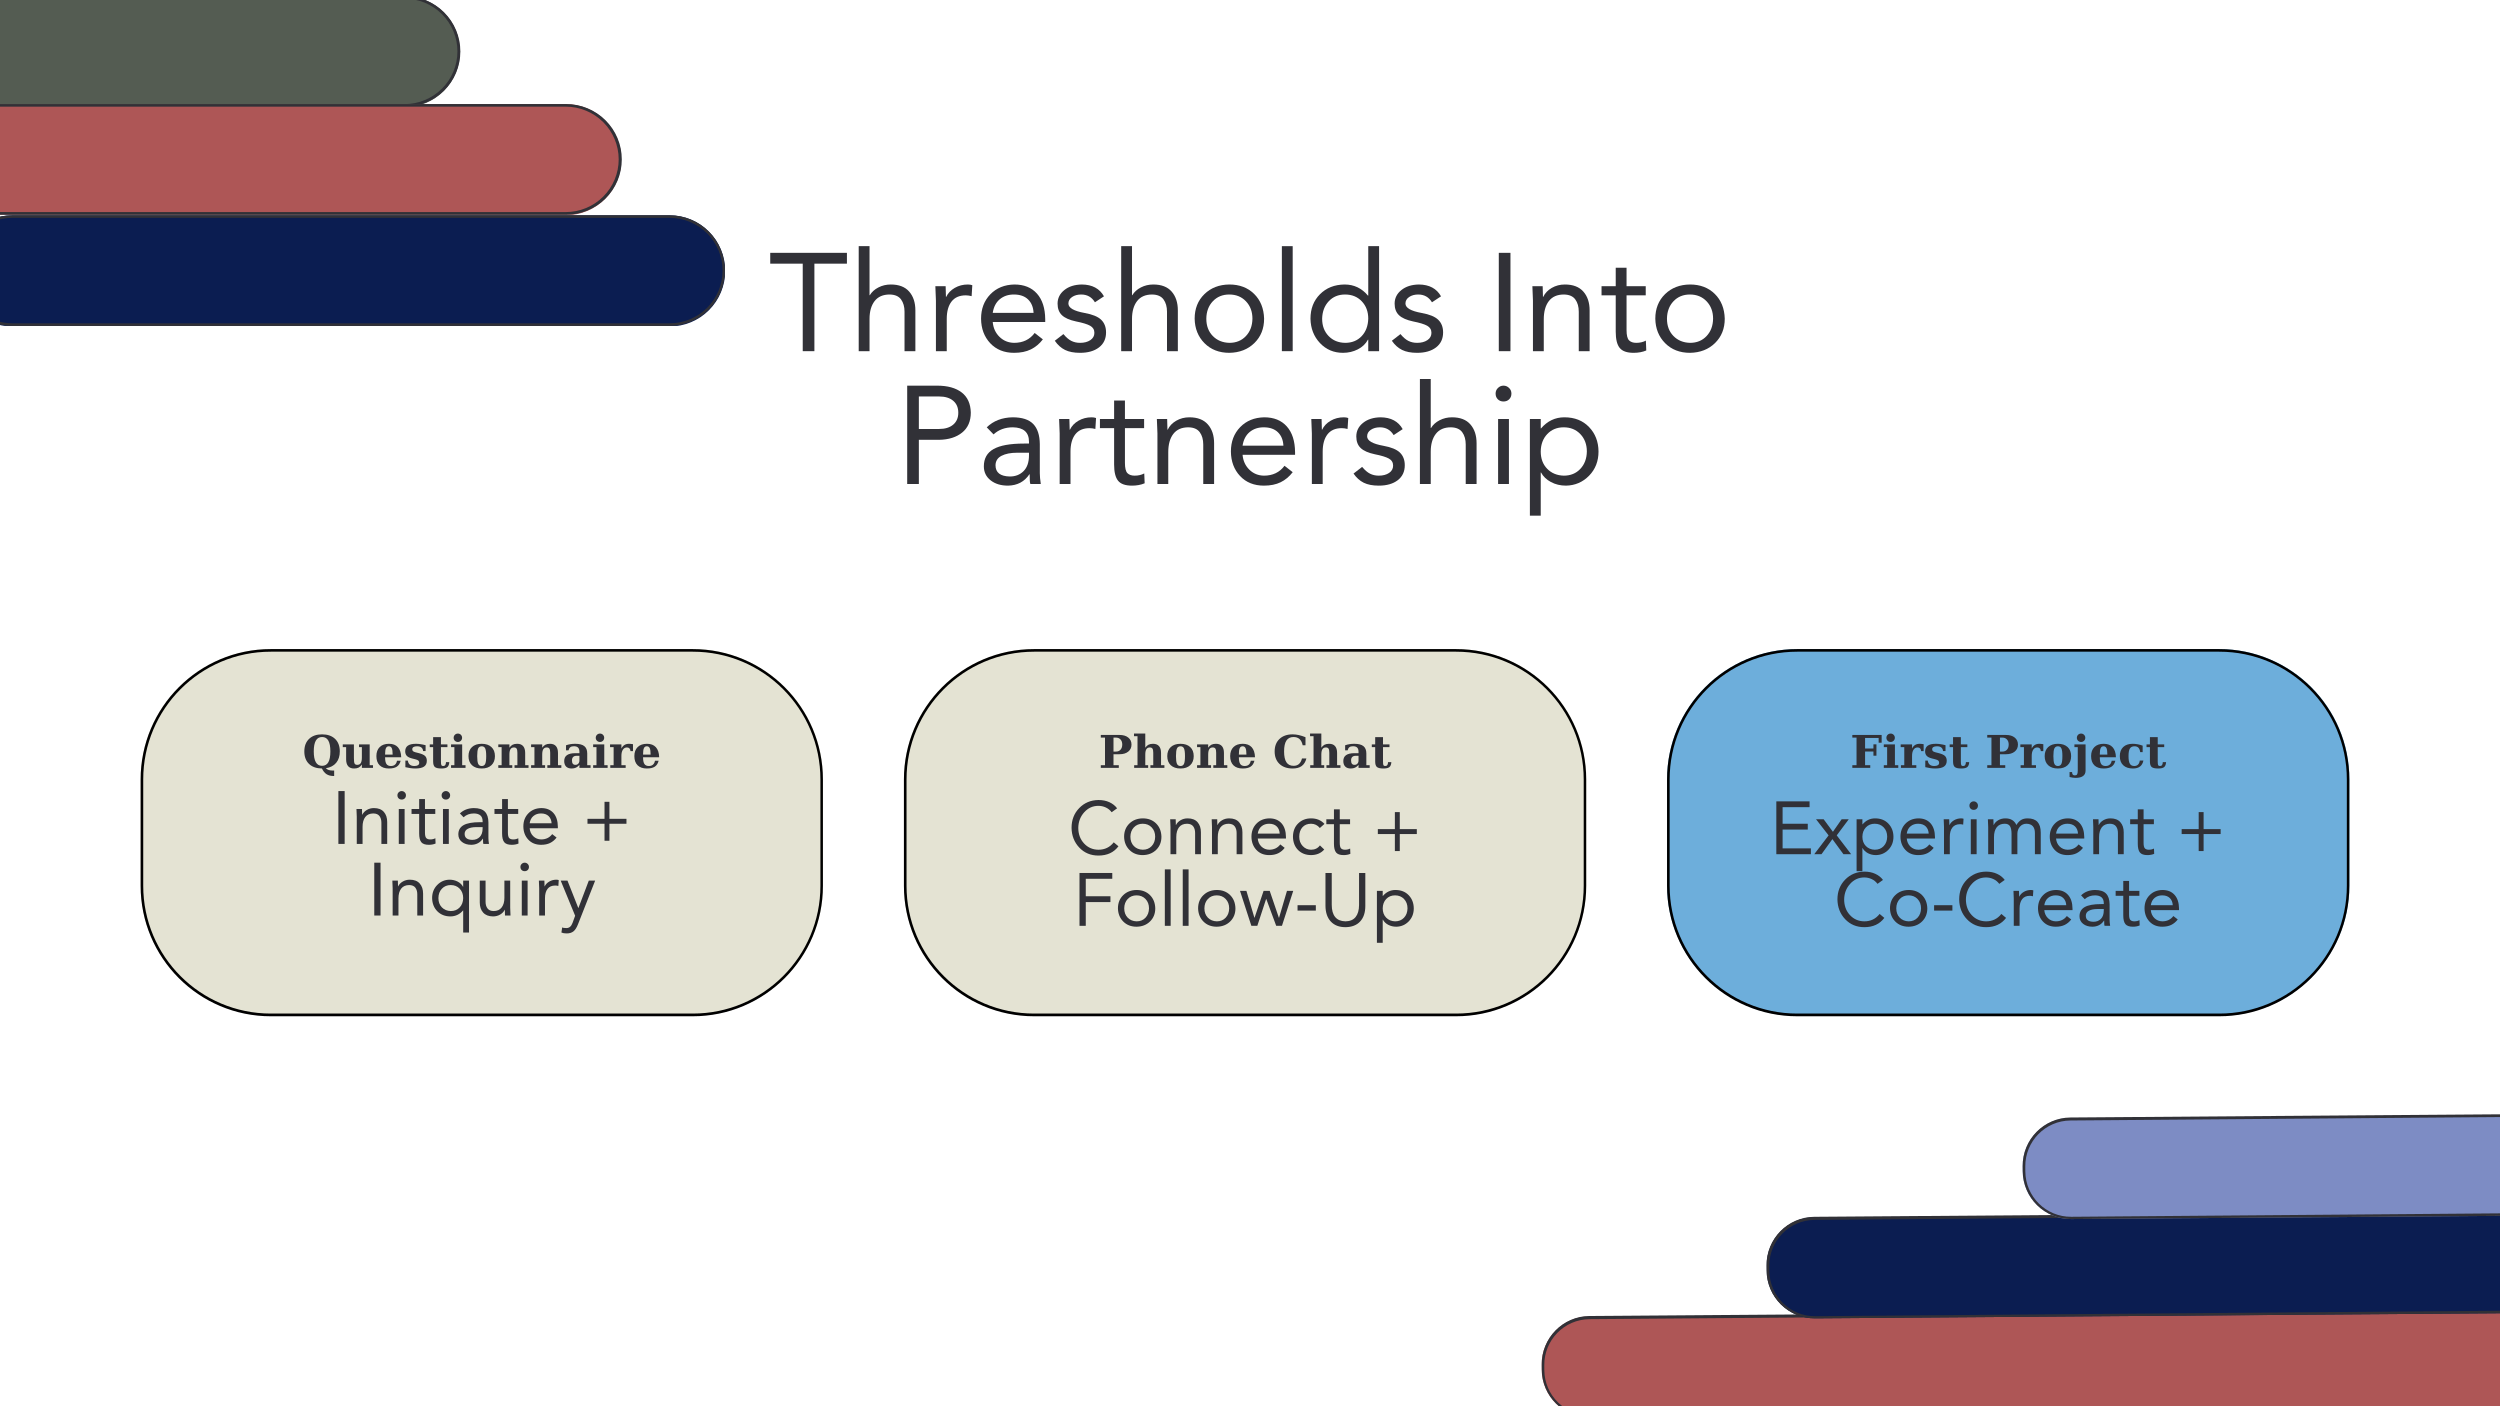 <svg xmlns="http://www.w3.org/2000/svg" xmlns:xlink="http://www.w3.org/1999/xlink" width="1920" zoomAndPan="magnify" viewBox="0 0 1440 810" height="1080" preserveAspectRatio="xMidYMid meet" version="1.0"><defs><g/><clipPath id="27f695a625"><path d="M 81 373.875 L 474.234 373.875 L 474.234 585.344 L 81 585.344 Z M 81 373.875 " clip-rule="nonzero"/></clipPath><clipPath id="e744b5e170"><path d="M 156 373.875 L 399.062 373.875 C 440.484 373.875 474.062 407.453 474.062 448.875 L 474.062 510.035 C 474.062 551.457 440.484 585.035 399.062 585.035 L 156 585.035 C 114.578 585.035 81 551.457 81 510.035 L 81 448.875 C 81 407.453 114.578 373.875 156 373.875 " clip-rule="nonzero"/></clipPath><clipPath id="5a3ea52cbc"><path d="M 81 373.875 L 474 373.875 L 474 585.375 L 81 585.375 Z M 81 373.875 " clip-rule="nonzero"/></clipPath><clipPath id="24907eb4e8"><path d="M 155.988 373.875 L 399.012 373.875 C 440.426 373.875 474 407.508 474 448.996 L 474 510.254 C 474 551.742 440.426 585.375 399.012 585.375 L 155.988 585.375 C 114.574 585.375 81 551.742 81 510.254 L 81 448.996 C 81 407.508 114.574 373.875 155.988 373.875 " clip-rule="nonzero"/></clipPath><clipPath id="6e4efd7576"><path d="M 520.656 373.875 L 913.895 373.875 L 913.895 585.344 L 520.656 585.344 Z M 520.656 373.875 " clip-rule="nonzero"/></clipPath><clipPath id="c2ff18ed5f"><path d="M 595.656 373.875 L 838.719 373.875 C 880.141 373.875 913.719 407.453 913.719 448.875 L 913.719 510.035 C 913.719 551.457 880.141 585.035 838.719 585.035 L 595.656 585.035 C 554.238 585.035 520.656 551.457 520.656 510.035 L 520.656 448.875 C 520.656 407.453 554.238 373.875 595.656 373.875 " clip-rule="nonzero"/></clipPath><clipPath id="a7825f6ac4"><path d="M 520.66 373.875 L 913.656 373.875 L 913.656 585.375 L 520.66 585.375 Z M 520.66 373.875 " clip-rule="nonzero"/></clipPath><clipPath id="974b7df8d9"><path d="M 595.648 373.875 L 838.668 373.875 C 880.086 373.875 913.656 407.508 913.656 448.996 L 913.656 510.254 C 913.656 551.742 880.086 585.375 838.668 585.375 L 595.648 585.375 C 554.23 585.375 520.66 551.742 520.66 510.254 L 520.66 448.996 C 520.66 407.508 554.23 373.875 595.648 373.875 " clip-rule="nonzero"/></clipPath><clipPath id="3c7498c12d"><path d="M 960.219 373.875 L 1353.453 373.875 L 1353.453 585.344 L 960.219 585.344 Z M 960.219 373.875 " clip-rule="nonzero"/></clipPath><clipPath id="afdc8522d2"><path d="M 1035.219 373.875 L 1278.281 373.875 C 1319.703 373.875 1353.281 407.453 1353.281 448.875 L 1353.281 510.035 C 1353.281 551.457 1319.703 585.035 1278.281 585.035 L 1035.219 585.035 C 993.797 585.035 960.219 551.457 960.219 510.035 L 960.219 448.875 C 960.219 407.453 993.797 373.875 1035.219 373.875 " clip-rule="nonzero"/></clipPath><clipPath id="334a4020c0"><path d="M 960.219 373.875 L 1353.219 373.875 L 1353.219 585.375 L 960.219 585.375 Z M 960.219 373.875 " clip-rule="nonzero"/></clipPath><clipPath id="afefe15d49"><path d="M 1035.207 373.875 L 1278.23 373.875 C 1319.645 373.875 1353.219 407.508 1353.219 448.996 L 1353.219 510.254 C 1353.219 551.742 1319.645 585.375 1278.23 585.375 L 1035.207 585.375 C 993.793 585.375 960.219 551.742 960.219 510.254 L 960.219 448.996 C 960.219 407.508 993.793 373.875 1035.207 373.875 " clip-rule="nonzero"/></clipPath><clipPath id="7eed7985c1"><path d="M 887 754 L 1440 754 L 1440 810 L 887 810 Z M 887 754 " clip-rule="nonzero"/></clipPath><clipPath id="288f361a77"><path d="M 1468.703 812.391 L 887.719 816.715 L 887.281 758.094 L 1468.27 753.77 Z M 1468.703 812.391 " clip-rule="nonzero"/></clipPath><clipPath id="f92154465c"><path d="M 1440.957 812.598 L 915.973 816.504 C 900.645 816.617 888.129 804.285 888.016 788.961 L 887.996 786.141 C 887.879 770.816 900.211 758.297 915.535 758.184 L 1440.52 754.277 C 1455.848 754.164 1468.363 766.496 1468.477 781.82 L 1468.5 784.641 C 1468.613 799.965 1456.281 812.484 1440.957 812.598 " clip-rule="nonzero"/></clipPath><clipPath id="f9196810d3"><path d="M 888 754 L 1440 754 L 1440 810 L 888 810 Z M 888 754 " clip-rule="nonzero"/></clipPath><clipPath id="4e897c782b"><path d="M 1468.703 812.391 L 888.223 816.711 L 887.785 758.211 L 1468.27 753.891 Z M 1468.703 812.391 " clip-rule="nonzero"/></clipPath><clipPath id="4126d5cc6f"><path d="M 1468.668 812.391 L 887.176 816.719 L 886.734 757.336 L 1468.227 753.008 Z M 1468.668 812.391 " clip-rule="nonzero"/></clipPath><clipPath id="0f0ffaf206"><path d="M 1440.922 812.598 L 916.004 816.504 C 900.68 816.617 888.168 804.25 888.051 788.875 L 888.031 786.047 C 887.918 770.676 900.246 758.121 915.57 758.004 L 1440.484 754.098 C 1455.809 753.984 1468.324 766.355 1468.438 781.727 L 1468.461 784.555 C 1468.574 799.93 1456.246 812.484 1440.922 812.598 " clip-rule="nonzero"/></clipPath><clipPath id="2faf01e1ef"><path d="M 0 0 L 265 0 L 265 62 L 0 62 Z M 0 0 " clip-rule="nonzero"/></clipPath><clipPath id="2008f48ea8"><path d="M -72.547 -2.25 L 232.969 -2.25 C 241.465 -2.25 249.609 1.125 255.617 7.133 C 261.625 13.137 265 21.285 265 29.781 C 265 38.273 261.625 46.422 255.617 52.43 C 249.609 58.434 241.465 61.809 232.969 61.809 L -72.547 61.809 C -81.043 61.809 -89.191 58.434 -95.195 52.43 C -101.203 46.422 -104.578 38.273 -104.578 29.781 C -104.578 21.285 -101.203 13.137 -95.195 7.133 C -89.191 1.125 -81.043 -2.25 -72.547 -2.25 " clip-rule="nonzero"/></clipPath><clipPath id="23d812d5f0"><path d="M 0 0 L 265.172 0 L 265.172 61.5 L 0 61.5 Z M 0 0 " clip-rule="nonzero"/></clipPath><clipPath id="c5f02e61bb"><path d="M -72.523 -2.25 L 233.117 -2.25 C 241.617 -2.25 249.766 1.109 255.773 7.086 C 261.785 13.062 265.16 21.172 265.16 29.625 C 265.16 38.078 261.785 46.188 255.773 52.164 C 249.766 58.141 241.617 61.5 233.117 61.5 L -72.523 61.5 C -81.023 61.5 -89.172 58.141 -95.18 52.164 C -101.191 46.188 -104.566 38.078 -104.566 29.625 C -104.566 21.172 -101.191 13.062 -95.18 7.086 C -89.172 1.109 -81.023 -2.25 -72.523 -2.25 " clip-rule="nonzero"/></clipPath><clipPath id="48a5eeb4dc"><path d="M 0 59.941 L 358 59.941 L 358 124 L 0 124 Z M 0 59.941 " clip-rule="nonzero"/></clipPath><clipPath id="4459fe165f"><path d="M -72.547 59.941 L 325.852 59.941 C 334.348 59.941 342.492 63.316 348.5 69.32 C 354.508 75.328 357.883 83.477 357.883 91.969 C 357.883 100.465 354.508 108.609 348.5 114.617 C 342.492 120.625 334.348 124 325.852 124 L -72.547 124 C -81.043 124 -89.191 120.625 -95.195 114.617 C -101.203 108.609 -104.578 100.465 -104.578 91.969 C -104.578 83.477 -101.203 75.328 -95.195 69.32 C -89.191 63.316 -81.043 59.941 -72.547 59.941 " clip-rule="nonzero"/></clipPath><clipPath id="deb4e490ab"><path d="M 0 59.941 L 358.172 59.941 L 358.172 123.691 L 0 123.691 Z M 0 59.941 " clip-rule="nonzero"/></clipPath><clipPath id="9638025935"><path d="M -72.516 59.941 L 326.109 59.941 C 334.609 59.941 342.762 63.297 348.77 69.277 C 354.781 75.254 358.156 83.359 358.156 91.816 C 358.156 100.27 354.781 108.375 348.77 114.355 C 342.762 120.332 334.609 123.691 326.109 123.691 L -72.516 123.691 C -81.016 123.691 -89.168 120.332 -95.176 114.355 C -101.188 108.375 -104.562 100.27 -104.562 91.816 C -104.562 83.359 -101.188 75.254 -95.176 69.277 C -89.168 63.297 -81.016 59.941 -72.516 59.941 " clip-rule="nonzero"/></clipPath><clipPath id="9ce3d609d8"><path d="M 1017 697 L 1440 697 L 1440 760 L 1017 760 Z M 1017 697 " clip-rule="nonzero"/></clipPath><clipPath id="9b2eb8d95d"><path d="M 1508.938 755.93 L 1017.336 759.586 L 1016.898 700.965 L 1508.504 697.309 Z M 1508.938 755.93 " clip-rule="nonzero"/></clipPath><clipPath id="d7bace19a8"><path d="M 1481.191 756.137 L 1045.582 759.379 C 1030.254 759.492 1017.738 747.16 1017.625 731.836 L 1017.605 729.012 C 1017.492 713.688 1029.82 701.172 1045.148 701.059 L 1480.754 697.816 C 1496.082 697.699 1508.598 710.031 1508.711 725.359 L 1508.734 728.18 C 1508.848 743.504 1496.516 756.02 1481.191 756.137 " clip-rule="nonzero"/></clipPath><clipPath id="eae3444204"><path d="M 1017 697 L 1440 697 L 1440 760 L 1017 760 Z M 1017 697 " clip-rule="nonzero"/></clipPath><clipPath id="06ddc92d3b"><path d="M 1508.938 755.93 L 1017.703 759.586 L 1017.266 701.086 L 1508.504 697.43 Z M 1508.938 755.93 " clip-rule="nonzero"/></clipPath><clipPath id="42a6caef83"><path d="M 1508.906 755.93 L 1014.336 759.609 L 1013.891 700.227 L 1508.465 696.547 Z M 1508.906 755.93 " clip-rule="nonzero"/></clipPath><clipPath id="97dad9304f"><path d="M 1481.156 756.137 L 1045.488 759.379 C 1030.16 759.492 1017.641 747.121 1017.527 731.75 L 1017.504 728.922 C 1017.391 713.547 1029.723 700.992 1045.051 700.879 L 1480.719 697.637 C 1496.047 697.523 1508.566 709.891 1508.68 725.266 L 1508.699 728.094 C 1508.816 743.465 1496.484 756.02 1481.156 756.137 " clip-rule="nonzero"/></clipPath><clipPath id="13638a216c"><path d="M 1165 641 L 1440 641 L 1440 703 L 1165 703 Z M 1165 641 " clip-rule="nonzero"/></clipPath><clipPath id="2cbf2100b7"><path d="M 1540.25 699.59 L 1164.727 702.387 L 1164.293 643.766 L 1539.812 640.969 Z M 1540.25 699.59 " clip-rule="nonzero"/></clipPath><clipPath id="e0a8ac6b2b"><path d="M 1512.5 699.797 L 1193.035 702.176 C 1177.711 702.289 1165.195 689.957 1165.078 674.633 L 1165.059 671.812 C 1164.945 656.484 1177.277 643.969 1192.602 643.855 L 1512.066 641.477 C 1527.395 641.363 1539.91 653.695 1540.023 669.02 L 1540.043 671.844 C 1540.156 687.168 1527.828 699.684 1512.5 699.797 " clip-rule="nonzero"/></clipPath><clipPath id="aa85e8cae7"><path d="M 1165 641 L 1440 641 L 1440 703 L 1165 703 Z M 1165 641 " clip-rule="nonzero"/></clipPath><clipPath id="221a3d5d60"><path d="M 1540.25 699.59 L 1165.262 702.383 L 1164.824 643.883 L 1539.816 641.094 Z M 1540.25 699.59 " clip-rule="nonzero"/></clipPath><clipPath id="57b9fcf793"><path d="M 1540.227 699.59 L 1164.145 702.391 L 1163.703 643.008 L 1539.785 640.207 Z M 1540.227 699.59 " clip-rule="nonzero"/></clipPath><clipPath id="5b413e167f"><path d="M 1512.48 699.797 L 1193.031 702.176 C 1177.707 702.289 1165.191 689.922 1165.078 674.547 L 1165.055 671.719 C 1164.941 656.344 1177.273 643.793 1192.598 643.676 L 1512.043 641.301 C 1527.371 641.184 1539.887 653.555 1540 668.926 L 1540.02 671.758 C 1540.137 687.129 1527.805 699.684 1512.48 699.797 " clip-rule="nonzero"/></clipPath><clipPath id="a23618879f"><path d="M 0 124 L 418 124 L 418 188 L 0 188 Z M 0 124 " clip-rule="nonzero"/></clipPath><clipPath id="30a165c4fd"><path d="M 7.133 124 L 385.695 124 C 394.188 124 402.336 127.375 408.34 133.379 C 414.348 139.387 417.723 147.535 417.723 156.027 C 417.723 164.523 414.348 172.672 408.34 178.676 C 402.336 184.684 394.188 188.059 385.695 188.059 L 7.133 188.059 C -1.363 188.059 -9.508 184.684 -15.516 178.676 C -21.523 172.672 -24.898 164.523 -24.898 156.027 C -24.898 147.535 -21.523 139.387 -15.516 133.379 C -9.508 127.375 -1.363 124 7.133 124 " clip-rule="nonzero"/></clipPath><clipPath id="a18415c2ca"><path d="M 0 124 L 417.602 124 L 417.602 187.75 L 0 187.75 Z M 0 124 " clip-rule="nonzero"/></clipPath><clipPath id="da5a160b17"><path d="M 7.137 124 L 385.57 124 C 394.062 124 402.207 127.355 408.211 133.336 C 414.215 139.312 417.59 147.422 417.59 155.875 C 417.59 164.328 414.215 172.434 408.211 178.414 C 402.207 184.391 394.062 187.75 385.57 187.75 L 7.137 187.75 C -1.355 187.75 -9.5 184.391 -15.504 178.414 C -21.508 172.434 -24.883 164.328 -24.883 155.875 C -24.883 147.422 -21.508 139.312 -15.504 133.336 C -9.5 127.355 -1.355 124 7.137 124 " clip-rule="nonzero"/></clipPath></defs><rect x="-144" width="1728" fill="#ffffff" y="-81" height="972" fill-opacity="1"/><rect x="-144" width="1728" fill="#ffffff" y="-81" height="972" fill-opacity="1"/><g clip-path="url(#27f695a625)"><g clip-path="url(#e744b5e170)"><path fill="#e4e3d3" d="M 81 373.875 L 474.234 373.875 L 474.234 585.344 L 81 585.344 Z M 81 373.875 " fill-opacity="1" fill-rule="nonzero"/></g></g><g clip-path="url(#5a3ea52cbc)"><g clip-path="url(#24907eb4e8)"><path stroke-linecap="butt" transform="matrix(0.75, 0, 0, 0.751, 81.001, 373.875)" fill="none" stroke-linejoin="miter" d="M 99.999 0.001 L 424.078 0.001 C 479.305 0.001 524.077 44.772 524.077 100.001 L 524.077 181.547 C 524.077 236.776 479.305 281.547 424.078 281.547 L 99.999 281.547 C 44.772 281.547 -0.001 236.776 -0.001 181.547 L -0.001 100.001 C -0.001 44.772 44.772 0.001 99.999 0.001 " stroke="#000000" stroke-width="4" stroke-opacity="1" stroke-miterlimit="4"/></g></g><g clip-path="url(#6e4efd7576)"><g clip-path="url(#c2ff18ed5f)"><path fill="#e4e3d3" d="M 520.656 373.875 L 913.895 373.875 L 913.895 585.344 L 520.656 585.344 Z M 520.656 373.875 " fill-opacity="1" fill-rule="nonzero"/></g></g><g clip-path="url(#a7825f6ac4)"><g clip-path="url(#974b7df8d9)"><path stroke-linecap="butt" transform="matrix(0.75, 0, 0, 0.751, 520.659, 373.875)" fill="none" stroke-linejoin="miter" d="M 100.001 0.001 L 424.076 0.001 C 479.308 0.001 524.075 44.772 524.075 100.001 L 524.075 181.547 C 524.075 236.776 479.308 281.547 424.076 281.547 L 100.001 281.547 C 44.769 281.547 0.002 236.776 0.002 181.547 L 0.002 100.001 C 0.002 44.772 44.769 0.001 100.001 0.001 " stroke="#000000" stroke-width="4" stroke-opacity="1" stroke-miterlimit="4"/></g></g><g fill="#313137" fill-opacity="1"><g transform="translate(615.201, 492.023)"><g><path d="M 17.5 -31.219 C 19.875 -31.219 21.977 -30.797 23.812 -29.953 C 25.656 -29.109 27.133 -27.938 28.25 -26.438 L 25.109 -24.172 C 24.191 -25.398 23.055 -26.32 21.703 -26.938 C 20.359 -27.551 18.957 -27.859 17.5 -27.859 C 14.258 -27.859 11.531 -26.625 9.312 -24.156 C 7.094 -21.695 5.953 -18.719 5.891 -15.219 C 5.891 -11.602 6.992 -8.598 9.203 -6.203 C 11.41 -3.816 14.176 -2.609 17.5 -2.578 C 21.145 -2.578 24.082 -4 26.312 -6.844 L 29.031 -4.562 C 26.363 -1 22.52 0.781 17.5 0.781 C 13.062 0.781 9.383 -0.75 6.469 -3.812 C 3.562 -6.883 2.078 -10.688 2.016 -15.219 C 2.016 -19.75 3.484 -23.531 6.422 -26.562 C 9.367 -29.602 13.062 -31.156 17.5 -31.219 Z M 17.5 -31.219 "/></g></g></g><g fill="#313137" fill-opacity="1"><g transform="translate(645.47, 492.023)"><g><path d="M 12.766 -20.641 C 15.891 -20.641 18.441 -19.672 20.422 -17.734 C 22.398 -15.797 23.43 -13.238 23.516 -10.062 C 23.516 -7 22.508 -4.484 20.5 -2.516 C 18.5 -0.547 15.922 0.461 12.766 0.516 C 9.617 0.516 7.055 -0.477 5.078 -2.469 C 3.098 -4.469 2.078 -7 2.016 -10.062 C 2.016 -13.156 3.02 -15.68 5.031 -17.641 C 7.039 -19.609 9.617 -20.609 12.766 -20.641 Z M 5.641 -10.062 C 5.641 -7.852 6.301 -6.066 7.625 -4.703 C 8.957 -3.348 10.672 -2.641 12.766 -2.578 C 14.859 -2.578 16.562 -3.27 17.875 -4.656 C 19.195 -6.051 19.875 -7.852 19.906 -10.062 C 19.906 -12.238 19.238 -14.031 17.906 -15.438 C 16.57 -16.844 14.848 -17.547 12.734 -17.547 C 10.66 -17.547 8.961 -16.848 7.641 -15.453 C 6.328 -14.066 5.66 -12.27 5.641 -10.062 Z M 5.641 -10.062 "/></g></g></g><g fill="#313137" fill-opacity="1"><g transform="translate(671.01, 492.023)"><g><path d="M 13.078 -20.641 C 15.598 -20.641 17.5 -19.906 18.781 -18.438 C 20.07 -16.977 20.719 -15.031 20.719 -12.594 L 20.719 0 L 17.375 0 L 17.375 -12.219 C 17.375 -13.758 17.016 -15.023 16.297 -16.016 C 15.578 -17.004 14.398 -17.516 12.766 -17.547 C 10.703 -17.547 9.145 -16.863 8.094 -15.5 C 7.051 -14.133 6.531 -12.25 6.531 -9.844 L 6.531 0 L 3.188 0 L 3.188 -15.656 C 3.188 -15.789 3.129 -17.281 3.016 -20.125 L 6.188 -20.125 C 6.25 -18.113 6.281 -17.008 6.281 -16.812 L 6.359 -16.812 C 6.91 -17.957 7.797 -18.879 9.016 -19.578 C 10.234 -20.285 11.586 -20.641 13.078 -20.641 Z M 13.078 -20.641 "/></g></g></g><g fill="#313137" fill-opacity="1"><g transform="translate(694.916, 492.023)"><g><path d="M 13.078 -20.641 C 15.598 -20.641 17.5 -19.906 18.781 -18.438 C 20.07 -16.977 20.719 -15.031 20.719 -12.594 L 20.719 0 L 17.375 0 L 17.375 -12.219 C 17.375 -13.758 17.016 -15.023 16.297 -16.016 C 15.578 -17.004 14.398 -17.516 12.766 -17.547 C 10.703 -17.547 9.145 -16.863 8.094 -15.5 C 7.051 -14.133 6.531 -12.25 6.531 -9.844 L 6.531 0 L 3.188 0 L 3.188 -15.656 C 3.188 -15.789 3.129 -17.281 3.016 -20.125 L 6.188 -20.125 C 6.25 -18.113 6.281 -17.008 6.281 -16.812 L 6.359 -16.812 C 6.91 -17.957 7.797 -18.879 9.016 -19.578 C 10.234 -20.285 11.586 -20.641 13.078 -20.641 Z M 13.078 -20.641 "/></g></g></g><g fill="#313137" fill-opacity="1"><g transform="translate(718.822, 492.023)"><g><path d="M 12.344 -20.641 C 15.32 -20.641 17.648 -19.695 19.328 -17.812 C 21.004 -15.938 21.859 -13.281 21.891 -9.844 L 21.891 -9.031 L 5.641 -9.031 C 5.805 -7.164 6.504 -5.629 7.734 -4.422 C 8.973 -3.223 10.477 -2.609 12.25 -2.578 C 14.977 -2.578 17.102 -3.598 18.625 -5.641 L 21.156 -3.656 C 20.094 -2.281 18.844 -1.238 17.406 -0.531 C 15.977 0.164 14.258 0.516 12.25 0.516 C 9.188 0.516 6.723 -0.477 4.859 -2.469 C 2.992 -4.469 2.047 -7 2.016 -10.062 C 2.016 -13.102 2.969 -15.609 4.875 -17.578 C 6.781 -19.555 9.27 -20.578 12.344 -20.641 Z M 18.281 -11.875 C 18.188 -13.613 17.613 -14.992 16.562 -16.016 C 15.52 -17.035 14.055 -17.547 12.172 -17.547 C 10.453 -17.547 9.004 -17.055 7.828 -16.078 C 6.648 -15.109 5.922 -13.707 5.641 -11.875 Z M 18.281 -11.875 "/></g></g></g><g fill="#313137" fill-opacity="1"><g transform="translate(742.727, 492.023)"><g><path d="M 12.469 -20.641 C 15.656 -20.641 18.223 -19.578 20.172 -17.453 L 17.5 -15.094 C 16.156 -16.727 14.461 -17.547 12.422 -17.547 C 10.328 -17.547 8.672 -16.863 7.453 -15.5 C 6.242 -14.133 5.641 -12.32 5.641 -10.062 C 5.641 -7.914 6.289 -6.141 7.594 -4.734 C 8.895 -3.328 10.504 -2.609 12.422 -2.578 C 14.629 -2.578 16.336 -3.41 17.547 -5.078 L 20.031 -2.703 C 18.176 -0.586 15.641 0.484 12.422 0.516 C 9.359 0.484 6.875 -0.488 4.969 -2.406 C 3.062 -4.32 2.078 -6.875 2.016 -10.062 C 2.047 -13.27 3.051 -15.832 5.031 -17.75 C 7.008 -19.676 9.488 -20.641 12.469 -20.641 Z M 12.469 -20.641 "/></g></g></g><g fill="#313137" fill-opacity="1"><g transform="translate(763.452, 492.023)"><g><path d="M 8.25 -25.844 L 8.25 -20.125 L 14.188 -20.125 L 14.188 -17.281 L 8.25 -17.281 L 8.25 -6.531 C 8.25 -4.926 8.504 -3.863 9.016 -3.344 C 9.535 -2.832 10.285 -2.578 11.266 -2.578 C 12.379 -2.578 13.367 -2.805 14.234 -3.266 L 14.359 -0.219 C 13.211 0.27 11.91 0.516 10.453 0.516 C 8.391 0.516 6.945 0.008 6.125 -1 C 5.312 -2.02 4.906 -3.691 4.906 -6.016 L 4.906 -17.281 L 0.516 -17.281 L 0.516 -20.125 L 4.906 -20.125 L 4.906 -25.844 Z M 8.25 -25.844 "/></g></g></g><g fill="#313137" fill-opacity="1"><g transform="translate(778.586, 492.023)"><g/></g></g><g fill="#313137" fill-opacity="1"><g transform="translate(790.539, 492.023)"><g><path d="M 15.734 -24.25 L 15.734 -14.453 L 25.547 -14.453 L 25.547 -11.609 L 15.734 -11.609 L 15.734 -1.812 L 12.906 -1.812 L 12.906 -11.609 L 3.094 -11.609 L 3.094 -14.453 L 12.906 -14.453 L 12.906 -24.25 Z M 15.734 -24.25 "/></g></g></g><g fill="#313137" fill-opacity="1"><g transform="translate(618.013, 533.273)"><g><path d="M 22.656 -30.438 L 22.656 -27.094 L 7.391 -27.094 L 7.391 -17.031 L 21.594 -17.031 L 21.594 -13.672 L 7.391 -13.672 L 7.391 0 L 3.781 0 L 3.781 -30.438 Z M 22.656 -30.438 "/></g></g></g><g fill="#313137" fill-opacity="1"><g transform="translate(641.919, 533.273)"><g><path d="M 12.766 -20.641 C 15.891 -20.641 18.441 -19.672 20.422 -17.734 C 22.398 -15.797 23.43 -13.238 23.516 -10.062 C 23.516 -7 22.508 -4.484 20.5 -2.516 C 18.5 -0.547 15.922 0.461 12.766 0.516 C 9.617 0.516 7.055 -0.477 5.078 -2.469 C 3.098 -4.469 2.078 -7 2.016 -10.062 C 2.016 -13.156 3.02 -15.68 5.031 -17.641 C 7.039 -19.609 9.617 -20.609 12.766 -20.641 Z M 5.641 -10.062 C 5.641 -7.852 6.301 -6.066 7.625 -4.703 C 8.957 -3.348 10.672 -2.641 12.766 -2.578 C 14.859 -2.578 16.562 -3.27 17.875 -4.656 C 19.195 -6.051 19.875 -7.852 19.906 -10.062 C 19.906 -12.238 19.238 -14.031 17.906 -15.438 C 16.57 -16.844 14.848 -17.547 12.734 -17.547 C 10.66 -17.547 8.961 -16.848 7.641 -15.453 C 6.328 -14.066 5.66 -12.27 5.641 -10.062 Z M 5.641 -10.062 "/></g></g></g><g fill="#313137" fill-opacity="1"><g transform="translate(667.459, 533.273)"><g><path d="M 6.844 -32.516 L 6.844 0 L 3.484 0 L 3.484 -32.516 Z M 6.844 -32.516 "/></g></g></g><g fill="#313137" fill-opacity="1"><g transform="translate(677.778, 533.273)"><g><path d="M 6.844 -32.516 L 6.844 0 L 3.484 0 L 3.484 -32.516 Z M 6.844 -32.516 "/></g></g></g><g fill="#313137" fill-opacity="1"><g transform="translate(688.097, 533.273)"><g><path d="M 12.766 -20.641 C 15.891 -20.641 18.441 -19.672 20.422 -17.734 C 22.398 -15.797 23.43 -13.238 23.516 -10.062 C 23.516 -7 22.508 -4.484 20.5 -2.516 C 18.5 -0.547 15.922 0.461 12.766 0.516 C 9.617 0.516 7.055 -0.477 5.078 -2.469 C 3.098 -4.469 2.078 -7 2.016 -10.062 C 2.016 -13.156 3.02 -15.68 5.031 -17.641 C 7.039 -19.609 9.617 -20.609 12.766 -20.641 Z M 5.641 -10.062 C 5.641 -7.852 6.301 -6.066 7.625 -4.703 C 8.957 -3.348 10.672 -2.641 12.766 -2.578 C 14.859 -2.578 16.562 -3.27 17.875 -4.656 C 19.195 -6.051 19.875 -7.852 19.906 -10.062 C 19.906 -12.238 19.238 -14.031 17.906 -15.438 C 16.57 -16.844 14.848 -17.547 12.734 -17.547 C 10.66 -17.547 8.961 -16.848 7.641 -15.453 C 6.328 -14.066 5.66 -12.27 5.641 -10.062 Z M 5.641 -10.062 "/></g></g></g><g fill="#313137" fill-opacity="1"><g transform="translate(713.637, 533.273)"><g><path d="M 4.297 -20.125 L 8.906 -4.641 L 8.984 -4.641 L 14.188 -20.125 L 17.719 -20.125 L 23 -4.641 L 23.094 -4.641 L 27.656 -20.125 L 31.266 -20.125 L 24.766 0 L 21.453 0 L 15.734 -15.484 L 15.656 -15.484 L 10.578 0 L 7.141 0 L 0.609 -20.125 Z M 4.297 -20.125 "/></g></g></g><g fill="#313137" fill-opacity="1"><g transform="translate(745.497, 533.273)"><g><path d="M 12.422 -11.875 L 12.422 -8.766 L 1.891 -8.766 L 1.891 -11.875 Z M 12.422 -11.875 "/></g></g></g><g fill="#313137" fill-opacity="1"><g transform="translate(759.815, 533.273)"><g><path d="M 7.266 -30.438 L 7.266 -12.125 C 7.266 -9.031 7.922 -6.68 9.234 -5.078 C 10.555 -3.473 12.523 -2.641 15.141 -2.578 C 17.742 -2.609 19.695 -3.43 21 -5.047 C 22.312 -6.672 22.977 -8.973 23 -11.953 L 23 -30.438 L 26.609 -30.438 L 26.609 -11.484 C 26.609 -7.609 25.602 -4.602 23.594 -2.469 C 21.594 -0.332 18.773 0.75 15.141 0.781 C 11.555 0.781 8.754 -0.301 6.734 -2.469 C 4.711 -4.633 3.688 -7.656 3.656 -11.531 L 3.656 -30.438 Z M 7.266 -30.438 "/></g></g></g><g fill="#313137" fill-opacity="1"><g transform="translate(790.084, 533.273)"><g><path d="M 13.672 -20.641 C 16.859 -20.641 19.41 -19.633 21.328 -17.625 C 23.242 -15.625 24.219 -13.102 24.25 -10.062 C 24.25 -7.051 23.273 -4.547 21.328 -2.547 C 19.379 -0.555 17 0.461 14.188 0.516 C 12.469 0.516 10.91 0.145 9.516 -0.594 C 8.129 -1.344 7.109 -2.332 6.453 -3.562 L 6.359 -3.562 L 6.359 9.797 L 3.016 9.797 L 3.016 -20.125 L 6.359 -20.125 L 6.359 -17.203 L 6.453 -17.203 C 8.43 -19.492 10.836 -20.641 13.672 -20.641 Z M 6.359 -10.062 C 6.359 -7.852 7.023 -6.066 8.359 -4.703 C 9.691 -3.348 11.406 -2.641 13.5 -2.578 C 15.594 -2.578 17.297 -3.27 18.609 -4.656 C 19.93 -6.051 20.609 -7.852 20.641 -10.062 C 20.641 -12.238 19.973 -14.031 18.641 -15.438 C 17.305 -16.844 15.578 -17.547 13.453 -17.547 C 11.391 -17.547 9.695 -16.848 8.375 -15.453 C 7.062 -14.066 6.391 -12.27 6.359 -10.062 Z M 6.359 -10.062 "/></g></g></g><g fill="#313137" fill-opacity="1"><g transform="translate(442.78, 202.275)"><g><path d="M 45.047 -56.641 L 45.047 -50.406 L 26.312 -50.406 L 26.312 0 L 19.594 0 L 19.594 -50.406 L 0.875 -50.406 L 0.875 -56.641 Z M 45.047 -56.641 "/></g></g></g><g fill="#313137" fill-opacity="1"><g transform="translate(488.696, 202.275)"><g><path d="M 12.156 -60.484 L 12.156 -32.234 L 12.312 -32.234 C 13.438 -34.109 15.094 -35.602 17.281 -36.719 C 19.469 -37.844 21.844 -38.406 24.406 -38.406 C 29.094 -38.406 32.625 -37.039 35 -34.312 C 37.375 -31.594 38.562 -27.969 38.562 -23.438 L 38.562 0 L 32.312 0 L 32.312 -22.719 C 32.312 -25.602 31.645 -27.961 30.312 -29.797 C 28.977 -31.641 26.797 -32.586 23.766 -32.641 C 19.922 -32.641 17.023 -31.375 15.078 -28.844 C 13.129 -26.312 12.156 -22.883 12.156 -18.562 L 12.156 0 L 5.922 0 L 5.922 -60.484 Z M 12.156 -60.484 "/></g></g></g><g fill="#313137" fill-opacity="1"><g transform="translate(533.172, 202.275)"><g><path d="M 24.312 -38.406 C 25.281 -38.406 26.133 -38.27 26.875 -38 L 26.484 -31.688 C 25.305 -32 24.188 -32.156 23.125 -32.156 C 19.5 -32.156 16.766 -30.969 14.922 -28.594 C 13.078 -26.227 12.156 -22.883 12.156 -18.562 L 12.156 0 L 5.922 0 L 5.922 -29.125 C 5.922 -29.863 5.812 -32.633 5.594 -37.438 L 11.516 -37.438 C 11.629 -33.707 11.688 -31.656 11.688 -31.281 L 11.844 -31.281 C 12.852 -33.414 14.488 -35.133 16.75 -36.438 C 19.02 -37.75 21.539 -38.406 24.312 -38.406 Z M 24.312 -38.406 "/></g></g></g><g fill="#313137" fill-opacity="1"><g transform="translate(561.329, 202.275)"><g><path d="M 22.953 -38.406 C 28.504 -38.406 32.836 -36.656 35.953 -33.156 C 39.078 -29.664 40.664 -24.719 40.719 -18.312 L 40.719 -16.797 L 10.484 -16.797 C 10.797 -13.328 12.098 -10.473 14.391 -8.234 C 16.691 -5.992 19.492 -4.848 22.797 -4.797 C 27.867 -4.797 31.816 -6.691 34.641 -10.484 L 39.359 -6.797 C 37.391 -4.234 35.07 -2.301 32.406 -1 C 29.738 0.301 26.535 0.953 22.797 0.953 C 17.086 0.953 12.5 -0.895 9.031 -4.594 C 5.57 -8.301 3.816 -13.008 3.766 -18.719 C 3.766 -24.375 5.535 -29.039 9.078 -32.719 C 12.629 -36.395 17.254 -38.289 22.953 -38.406 Z M 34 -22.078 C 33.844 -25.328 32.789 -27.898 30.844 -29.797 C 28.895 -31.691 26.16 -32.641 22.641 -32.641 C 19.441 -32.641 16.75 -31.734 14.562 -29.922 C 12.375 -28.109 11.016 -25.492 10.484 -22.078 Z M 34 -22.078 "/></g></g></g><g fill="#313137" fill-opacity="1"><g transform="translate(605.804, 202.275)"><g><path d="M 17.359 -38.406 C 23.328 -38.344 27.566 -36.07 30.078 -31.594 L 24.875 -28.156 C 23.062 -31.145 20.422 -32.641 16.953 -32.641 C 14.879 -32.641 13.133 -32.16 11.719 -31.203 C 10.301 -30.242 9.594 -28.988 9.594 -27.438 C 9.594 -24.938 12.711 -23.125 18.953 -22 C 23.441 -21.195 26.617 -19.891 28.484 -18.078 C 30.348 -16.266 31.281 -13.836 31.281 -10.797 C 31.281 -7.117 29.922 -4.238 27.203 -2.156 C 24.484 -0.082 20.852 0.953 16.312 0.953 C 12.801 0.953 9.91 0.395 7.641 -0.719 C 5.367 -1.844 3.41 -3.602 1.766 -6 L 6.719 -9.844 C 8.27 -7.977 9.789 -6.672 11.281 -5.922 C 12.77 -5.172 14.445 -4.797 16.312 -4.797 C 18.719 -4.797 20.691 -5.316 22.234 -6.359 C 23.785 -7.398 24.562 -8.801 24.562 -10.562 C 24.562 -12.375 23.75 -13.734 22.125 -14.641 C 20.5 -15.547 17.789 -16.375 14 -17.125 C 10.27 -17.914 7.562 -19.113 5.875 -20.719 C 4.195 -22.32 3.359 -24.535 3.359 -27.359 C 3.359 -30.504 4.648 -33.113 7.234 -35.188 C 9.828 -37.27 13.203 -38.344 17.359 -38.406 Z M 17.359 -38.406 "/></g></g></g><g fill="#313137" fill-opacity="1"><g transform="translate(639.881, 202.275)"><g><path d="M 12.156 -60.484 L 12.156 -32.234 L 12.312 -32.234 C 13.438 -34.109 15.094 -35.602 17.281 -36.719 C 19.469 -37.844 21.844 -38.406 24.406 -38.406 C 29.094 -38.406 32.625 -37.039 35 -34.312 C 37.375 -31.594 38.562 -27.969 38.562 -23.438 L 38.562 0 L 32.312 0 L 32.312 -22.719 C 32.312 -25.602 31.645 -27.961 30.312 -29.797 C 28.977 -31.641 26.797 -32.586 23.766 -32.641 C 19.922 -32.641 17.023 -31.375 15.078 -28.844 C 13.129 -26.312 12.156 -22.883 12.156 -18.562 L 12.156 0 L 5.922 0 L 5.922 -60.484 Z M 12.156 -60.484 "/></g></g></g><g fill="#313137" fill-opacity="1"><g transform="translate(684.357, 202.275)"><g><path d="M 23.766 -38.406 C 29.578 -38.406 34.32 -36.602 38 -33 C 41.676 -29.395 43.598 -24.633 43.766 -18.719 C 43.766 -13.008 41.895 -8.328 38.156 -4.672 C 34.426 -1.023 29.629 0.848 23.766 0.953 C 17.891 0.953 13.113 -0.895 9.438 -4.594 C 5.758 -8.301 3.867 -13.008 3.766 -18.719 C 3.766 -24.477 5.629 -29.18 9.359 -32.828 C 13.086 -36.484 17.891 -38.344 23.766 -38.406 Z M 10.484 -18.719 C 10.484 -14.613 11.723 -11.289 14.203 -8.75 C 16.68 -6.219 19.867 -4.898 23.766 -4.797 C 27.648 -4.797 30.816 -6.086 33.266 -8.672 C 35.723 -11.266 36.984 -14.613 37.047 -18.719 C 37.047 -22.77 35.801 -26.102 33.312 -28.719 C 30.832 -31.332 27.625 -32.641 23.688 -32.641 C 19.844 -32.641 16.691 -31.344 14.234 -28.75 C 11.785 -26.164 10.535 -22.82 10.484 -18.719 Z M 10.484 -18.719 "/></g></g></g><g fill="#313137" fill-opacity="1"><g transform="translate(731.872, 202.275)"><g><path d="M 12.719 -60.484 L 12.719 0 L 6.484 0 L 6.484 -60.484 Z M 12.719 -60.484 "/></g></g></g><g fill="#313137" fill-opacity="1"><g transform="translate(751.07, 202.275)"><g><path d="M 43.281 -60.484 L 43.281 0 L 37.047 0 L 37.047 -6.641 L 36.875 -6.641 C 35.594 -4.242 33.645 -2.379 31.031 -1.047 C 28.426 0.285 25.578 0.953 22.484 0.953 C 17.203 0.953 12.785 -0.922 9.234 -4.672 C 5.691 -8.43 3.867 -13.113 3.766 -18.719 C 3.766 -24.426 5.586 -29.117 9.234 -32.797 C 12.891 -36.473 17.625 -38.344 23.438 -38.406 C 28.82 -38.406 33.301 -36.27 36.875 -32 L 37.047 -32 L 37.047 -60.484 Z M 10.484 -18.719 C 10.484 -14.613 11.723 -11.281 14.203 -8.719 C 16.68 -6.156 19.867 -4.848 23.766 -4.797 C 27.648 -4.797 30.805 -6.078 33.234 -8.641 C 35.66 -11.203 36.93 -14.562 37.047 -18.719 C 37.047 -22.77 35.801 -26.102 33.312 -28.719 C 30.832 -31.332 27.625 -32.641 23.688 -32.641 C 19.844 -32.641 16.707 -31.344 14.281 -28.75 C 11.852 -26.164 10.586 -22.82 10.484 -18.719 Z M 10.484 -18.719 "/></g></g></g><g fill="#313137" fill-opacity="1"><g transform="translate(799.946, 202.275)"><g><path d="M 17.359 -38.406 C 23.328 -38.344 27.566 -36.07 30.078 -31.594 L 24.875 -28.156 C 23.062 -31.145 20.422 -32.641 16.953 -32.641 C 14.879 -32.641 13.133 -32.16 11.719 -31.203 C 10.301 -30.242 9.594 -28.988 9.594 -27.438 C 9.594 -24.938 12.711 -23.125 18.953 -22 C 23.441 -21.195 26.617 -19.891 28.484 -18.078 C 30.348 -16.266 31.281 -13.836 31.281 -10.797 C 31.281 -7.117 29.922 -4.238 27.203 -2.156 C 24.484 -0.082 20.852 0.953 16.312 0.953 C 12.801 0.953 9.91 0.395 7.641 -0.719 C 5.367 -1.844 3.41 -3.602 1.766 -6 L 6.719 -9.844 C 8.27 -7.977 9.789 -6.672 11.281 -5.922 C 12.77 -5.172 14.445 -4.797 16.312 -4.797 C 18.719 -4.797 20.691 -5.316 22.234 -6.359 C 23.785 -7.398 24.562 -8.801 24.562 -10.562 C 24.562 -12.375 23.75 -13.734 22.125 -14.641 C 20.5 -15.547 17.789 -16.375 14 -17.125 C 10.27 -17.914 7.562 -19.113 5.875 -20.719 C 4.195 -22.32 3.359 -24.535 3.359 -27.359 C 3.359 -30.504 4.648 -33.113 7.234 -35.188 C 9.828 -37.27 13.203 -38.344 17.359 -38.406 Z M 17.359 -38.406 "/></g></g></g><g fill="#313137" fill-opacity="1"><g transform="translate(834.022, 202.275)"><g/></g></g><g fill="#313137" fill-opacity="1"><g transform="translate(856.26, 202.275)"><g><path d="M 13.766 -56.641 L 13.766 0 L 7.047 0 L 7.047 -56.641 Z M 13.766 -56.641 "/></g></g></g><g fill="#313137" fill-opacity="1"><g transform="translate(877.058, 202.275)"><g><path d="M 24.312 -38.406 C 29.008 -38.406 32.555 -37.039 34.953 -34.312 C 37.359 -31.594 38.562 -27.969 38.562 -23.438 L 38.562 0 L 32.312 0 L 32.312 -22.719 C 32.312 -25.602 31.645 -27.961 30.312 -29.797 C 28.977 -31.641 26.797 -32.586 23.766 -32.641 C 19.922 -32.641 17.023 -31.375 15.078 -28.844 C 13.129 -26.312 12.156 -22.801 12.156 -18.312 L 12.156 0 L 5.922 0 L 5.922 -29.125 C 5.922 -29.383 5.812 -32.156 5.594 -37.438 L 11.516 -37.438 C 11.629 -33.707 11.688 -31.656 11.688 -31.281 L 11.844 -31.281 C 12.852 -33.414 14.488 -35.133 16.75 -36.438 C 19.02 -37.75 21.539 -38.406 24.312 -38.406 Z M 24.312 -38.406 "/></g></g></g><g fill="#313137" fill-opacity="1"><g transform="translate(921.534, 202.275)"><g><path d="M 15.359 -48.078 L 15.359 -37.438 L 26.406 -37.438 L 26.406 -32.156 L 15.359 -32.156 L 15.359 -12.156 C 15.359 -9.176 15.836 -7.203 16.797 -6.234 C 17.754 -5.273 19.141 -4.797 20.953 -4.797 C 23.035 -4.797 24.879 -5.223 26.484 -6.078 L 26.719 -0.406 C 24.582 0.5 22.156 0.953 19.438 0.953 C 15.602 0.953 12.926 0.008 11.406 -1.875 C 9.883 -3.77 9.125 -6.879 9.125 -11.203 L 9.125 -32.156 L 0.953 -32.156 L 0.953 -37.438 L 9.125 -37.438 L 9.125 -48.078 Z M 15.359 -48.078 "/></g></g></g><g fill="#313137" fill-opacity="1"><g transform="translate(949.691, 202.275)"><g><path d="M 23.766 -38.406 C 29.578 -38.406 34.32 -36.602 38 -33 C 41.676 -29.395 43.598 -24.633 43.766 -18.719 C 43.766 -13.008 41.895 -8.328 38.156 -4.672 C 34.426 -1.023 29.629 0.848 23.766 0.953 C 17.891 0.953 13.113 -0.895 9.438 -4.594 C 5.758 -8.301 3.867 -13.008 3.766 -18.719 C 3.766 -24.477 5.629 -29.18 9.359 -32.828 C 13.086 -36.484 17.891 -38.344 23.766 -38.406 Z M 10.484 -18.719 C 10.484 -14.613 11.723 -11.289 14.203 -8.75 C 16.68 -6.219 19.867 -4.898 23.766 -4.797 C 27.648 -4.797 30.816 -6.086 33.266 -8.672 C 35.723 -11.266 36.984 -14.613 37.047 -18.719 C 37.047 -22.77 35.801 -26.102 33.312 -28.719 C 30.832 -31.332 27.625 -32.641 23.688 -32.641 C 19.844 -32.641 16.691 -31.344 14.234 -28.75 C 11.785 -26.164 10.535 -22.82 10.484 -18.719 Z M 10.484 -18.719 "/></g></g></g><g fill="#313137" fill-opacity="1"><g transform="translate(515.495, 278.775)"><g><path d="M 24.234 -56.641 C 30.316 -56.641 35.051 -55.332 38.438 -52.719 C 41.82 -50.102 43.57 -46.238 43.688 -41.125 C 43.688 -36.164 42.031 -32.336 38.719 -29.641 C 35.414 -26.941 30.988 -25.539 25.438 -25.438 L 13.766 -25.438 L 13.766 0 L 7.047 0 L 7.047 -56.641 Z M 25.438 -31.688 C 28.852 -31.688 31.547 -32.508 33.516 -34.156 C 35.492 -35.812 36.484 -38.109 36.484 -41.047 C 36.484 -43.973 35.508 -46.266 33.562 -47.922 C 31.613 -49.578 28.906 -50.406 25.438 -50.406 L 13.766 -50.406 L 13.766 -31.688 Z M 25.438 -31.688 "/></g></g></g><g fill="#313137" fill-opacity="1"><g transform="translate(562.931, 278.775)"><g><path d="M 20.312 -38.406 C 25.758 -38.406 29.723 -37.125 32.203 -34.562 C 34.68 -32 35.945 -28.129 36 -22.953 L 36 -6.156 C 36 -4.562 36.188 -2.508 36.562 0 L 30.562 0 C 30.289 -0.477 30.156 -2.344 30.156 -5.594 L 30 -5.594 C 27.176 -1.332 23.07 0.848 17.688 0.953 C 13.57 0.953 10.223 -0.07 7.641 -2.125 C 5.055 -4.176 3.766 -6.852 3.766 -10.156 C 3.766 -14.688 5.629 -18.004 9.359 -20.109 C 13.086 -22.223 18.926 -23.281 26.875 -23.281 L 29.766 -23.281 L 29.766 -24.312 C 29.766 -29.758 26.672 -32.535 20.484 -32.641 C 16.004 -32.641 12.297 -31.281 9.359 -28.562 L 5.438 -32.641 C 9.281 -36.367 14.238 -38.289 20.312 -38.406 Z M 10.484 -10.797 C 10.484 -6.586 13.227 -4.426 18.719 -4.312 C 21.969 -4.312 24.617 -5.352 26.672 -7.438 C 28.734 -9.52 29.766 -12.562 29.766 -16.562 L 29.766 -18 L 22.875 -18 C 19.195 -18 16.223 -17.41 13.953 -16.234 C 11.691 -15.066 10.535 -13.254 10.484 -10.797 Z M 10.484 -10.797 "/></g></g></g><g fill="#313137" fill-opacity="1"><g transform="translate(604.447, 278.775)"><g><path d="M 24.312 -38.406 C 25.281 -38.406 26.133 -38.27 26.875 -38 L 26.484 -31.688 C 25.305 -32 24.188 -32.156 23.125 -32.156 C 19.5 -32.156 16.766 -30.969 14.922 -28.594 C 13.078 -26.227 12.156 -22.883 12.156 -18.562 L 12.156 0 L 5.922 0 L 5.922 -29.125 C 5.922 -29.863 5.812 -32.633 5.594 -37.438 L 11.516 -37.438 C 11.629 -33.707 11.688 -31.656 11.688 -31.281 L 11.844 -31.281 C 12.852 -33.414 14.488 -35.133 16.75 -36.438 C 19.02 -37.75 21.539 -38.406 24.312 -38.406 Z M 24.312 -38.406 "/></g></g></g><g fill="#313137" fill-opacity="1"><g transform="translate(632.604, 278.775)"><g><path d="M 15.359 -48.078 L 15.359 -37.438 L 26.406 -37.438 L 26.406 -32.156 L 15.359 -32.156 L 15.359 -12.156 C 15.359 -9.176 15.836 -7.203 16.797 -6.234 C 17.754 -5.273 19.141 -4.797 20.953 -4.797 C 23.035 -4.797 24.879 -5.223 26.484 -6.078 L 26.719 -0.406 C 24.582 0.5 22.156 0.953 19.438 0.953 C 15.602 0.953 12.926 0.008 11.406 -1.875 C 9.883 -3.77 9.125 -6.879 9.125 -11.203 L 9.125 -32.156 L 0.953 -32.156 L 0.953 -37.438 L 9.125 -37.438 L 9.125 -48.078 Z M 15.359 -48.078 "/></g></g></g><g fill="#313137" fill-opacity="1"><g transform="translate(660.761, 278.775)"><g><path d="M 24.312 -38.406 C 29.008 -38.406 32.555 -37.039 34.953 -34.312 C 37.359 -31.594 38.562 -27.969 38.562 -23.438 L 38.562 0 L 32.312 0 L 32.312 -22.719 C 32.312 -25.602 31.645 -27.961 30.312 -29.797 C 28.977 -31.641 26.797 -32.586 23.766 -32.641 C 19.922 -32.641 17.023 -31.375 15.078 -28.844 C 13.129 -26.312 12.156 -22.801 12.156 -18.312 L 12.156 0 L 5.922 0 L 5.922 -29.125 C 5.922 -29.383 5.812 -32.156 5.594 -37.438 L 11.516 -37.438 C 11.629 -33.707 11.688 -31.656 11.688 -31.281 L 11.844 -31.281 C 12.852 -33.414 14.488 -35.133 16.75 -36.438 C 19.02 -37.75 21.539 -38.406 24.312 -38.406 Z M 24.312 -38.406 "/></g></g></g><g fill="#313137" fill-opacity="1"><g transform="translate(705.237, 278.775)"><g><path d="M 22.953 -38.406 C 28.504 -38.406 32.836 -36.656 35.953 -33.156 C 39.078 -29.664 40.664 -24.719 40.719 -18.312 L 40.719 -16.797 L 10.484 -16.797 C 10.797 -13.328 12.098 -10.473 14.391 -8.234 C 16.691 -5.992 19.492 -4.848 22.797 -4.797 C 27.867 -4.797 31.816 -6.691 34.641 -10.484 L 39.359 -6.797 C 37.391 -4.234 35.07 -2.301 32.406 -1 C 29.738 0.301 26.535 0.953 22.797 0.953 C 17.086 0.953 12.5 -0.895 9.031 -4.594 C 5.57 -8.301 3.816 -13.008 3.766 -18.719 C 3.766 -24.375 5.535 -29.039 9.078 -32.719 C 12.629 -36.395 17.254 -38.289 22.953 -38.406 Z M 34 -22.078 C 33.844 -25.328 32.789 -27.898 30.844 -29.797 C 28.895 -31.691 26.16 -32.641 22.641 -32.641 C 19.441 -32.641 16.75 -31.734 14.562 -29.922 C 12.375 -28.109 11.016 -25.492 10.484 -22.078 Z M 34 -22.078 "/></g></g></g><g fill="#313137" fill-opacity="1"><g transform="translate(749.712, 278.775)"><g><path d="M 24.312 -38.406 C 25.281 -38.406 26.133 -38.27 26.875 -38 L 26.484 -31.688 C 25.305 -32 24.188 -32.156 23.125 -32.156 C 19.5 -32.156 16.766 -30.969 14.922 -28.594 C 13.078 -26.227 12.156 -22.883 12.156 -18.562 L 12.156 0 L 5.922 0 L 5.922 -29.125 C 5.922 -29.863 5.812 -32.633 5.594 -37.438 L 11.516 -37.438 C 11.629 -33.707 11.688 -31.656 11.688 -31.281 L 11.844 -31.281 C 12.852 -33.414 14.488 -35.133 16.75 -36.438 C 19.02 -37.75 21.539 -38.406 24.312 -38.406 Z M 24.312 -38.406 "/></g></g></g><g fill="#313137" fill-opacity="1"><g transform="translate(777.87, 278.775)"><g><path d="M 17.359 -38.406 C 23.328 -38.344 27.566 -36.07 30.078 -31.594 L 24.875 -28.156 C 23.062 -31.145 20.422 -32.641 16.953 -32.641 C 14.879 -32.641 13.133 -32.16 11.719 -31.203 C 10.301 -30.242 9.594 -28.988 9.594 -27.438 C 9.594 -24.938 12.711 -23.125 18.953 -22 C 23.441 -21.195 26.617 -19.891 28.484 -18.078 C 30.348 -16.266 31.281 -13.836 31.281 -10.797 C 31.281 -7.117 29.922 -4.238 27.203 -2.156 C 24.484 -0.082 20.852 0.953 16.312 0.953 C 12.801 0.953 9.91 0.395 7.641 -0.719 C 5.367 -1.844 3.41 -3.602 1.766 -6 L 6.719 -9.844 C 8.27 -7.977 9.789 -6.672 11.281 -5.922 C 12.77 -5.172 14.445 -4.797 16.312 -4.797 C 18.719 -4.797 20.691 -5.316 22.234 -6.359 C 23.785 -7.398 24.562 -8.801 24.562 -10.562 C 24.562 -12.375 23.75 -13.734 22.125 -14.641 C 20.5 -15.547 17.789 -16.375 14 -17.125 C 10.27 -17.914 7.562 -19.113 5.875 -20.719 C 4.195 -22.32 3.359 -24.535 3.359 -27.359 C 3.359 -30.504 4.648 -33.113 7.234 -35.188 C 9.828 -37.27 13.203 -38.344 17.359 -38.406 Z M 17.359 -38.406 "/></g></g></g><g fill="#313137" fill-opacity="1"><g transform="translate(811.946, 278.775)"><g><path d="M 12.156 -60.484 L 12.156 -32.234 L 12.312 -32.234 C 13.438 -34.109 15.094 -35.602 17.281 -36.719 C 19.469 -37.844 21.844 -38.406 24.406 -38.406 C 29.094 -38.406 32.625 -37.039 35 -34.312 C 37.375 -31.594 38.562 -27.969 38.562 -23.438 L 38.562 0 L 32.312 0 L 32.312 -22.719 C 32.312 -25.602 31.645 -27.961 30.312 -29.797 C 28.977 -31.641 26.797 -32.586 23.766 -32.641 C 19.922 -32.641 17.023 -31.375 15.078 -28.844 C 13.129 -26.312 12.156 -22.883 12.156 -18.562 L 12.156 0 L 5.922 0 L 5.922 -60.484 Z M 12.156 -60.484 "/></g></g></g><g fill="#313137" fill-opacity="1"><g transform="translate(856.422, 278.775)"><g><path d="M 9.594 -56.641 C 10.82 -56.641 11.891 -56.195 12.797 -55.312 C 13.703 -54.438 14.156 -53.359 14.156 -52.078 C 14.156 -50.742 13.727 -49.648 12.875 -48.797 C 12.02 -47.941 10.926 -47.516 9.594 -47.516 C 8.258 -47.516 7.164 -47.941 6.312 -48.797 C 5.469 -49.648 5.047 -50.742 5.047 -52.078 C 5.047 -53.359 5.5 -54.438 6.406 -55.312 C 7.312 -56.195 8.375 -56.641 9.594 -56.641 Z M 12.719 -37.438 L 12.719 0 L 6.484 0 L 6.484 -37.438 Z M 12.719 -37.438 "/></g></g></g><g fill="#313137" fill-opacity="1"><g transform="translate(875.62, 278.775)"><g><path d="M 25.438 -38.406 C 31.352 -38.406 36.098 -36.535 39.672 -32.797 C 43.254 -29.066 45.07 -24.375 45.125 -18.719 C 45.125 -13.113 43.305 -8.457 39.672 -4.75 C 36.047 -1.051 31.625 0.848 26.406 0.953 C 23.195 0.953 20.301 0.258 17.719 -1.125 C 15.133 -2.508 13.227 -4.348 12 -6.641 L 11.844 -6.641 L 11.844 18.234 L 5.594 18.234 L 5.594 -37.438 L 11.844 -37.438 L 11.844 -32 L 12 -32 C 15.676 -36.27 20.156 -38.406 25.438 -38.406 Z M 11.844 -18.719 C 11.844 -14.613 13.082 -11.289 15.562 -8.75 C 18.039 -6.219 21.227 -4.898 25.125 -4.797 C 29.008 -4.797 32.176 -6.086 34.625 -8.672 C 37.082 -11.266 38.344 -14.613 38.406 -18.719 C 38.406 -22.77 37.16 -26.102 34.672 -28.719 C 32.191 -31.332 28.984 -32.641 25.047 -32.641 C 21.203 -32.641 18.051 -31.344 15.594 -28.75 C 13.145 -26.164 11.895 -22.82 11.844 -18.719 Z M 11.844 -18.719 "/></g></g></g><g fill="#313137" fill-opacity="1"><g transform="translate(174.197, 442.284)"><g><path d="M 11.234 0.375 C 8.035 0.32 5.547 -0.566 3.766 -2.297 C 1.984 -4.023 1.094 -6.41 1.094 -9.453 C 1.094 -12.516 2 -14.922 3.812 -16.672 C 5.625 -18.422 8.125 -19.297 11.312 -19.297 C 14.5 -19.297 17 -18.422 18.812 -16.672 C 20.625 -14.93 21.531 -12.523 21.531 -9.453 C 21.531 -6.766 20.832 -4.582 19.438 -2.906 C 18.051 -1.227 16.07 -0.191 13.5 0.203 C 13.945 0.68 14.488 1.023 15.125 1.234 C 15.77 1.453 16.609 1.562 17.641 1.562 L 18.281 1.562 L 18.281 4.688 L 17.906 4.688 C 16.301 4.688 14.961 4.336 13.891 3.641 C 12.816 2.953 11.93 1.863 11.234 0.375 Z M 11.312 -1.172 C 12.926 -1.172 14.125 -1.848 14.906 -3.203 C 15.695 -4.566 16.094 -6.648 16.094 -9.453 C 16.094 -12.266 15.695 -14.352 14.906 -15.719 C 14.125 -17.082 12.926 -17.766 11.312 -17.766 C 9.707 -17.766 8.508 -17.078 7.719 -15.703 C 6.926 -14.328 6.531 -12.242 6.531 -9.453 C 6.531 -6.68 6.926 -4.609 7.719 -3.234 C 8.508 -1.859 9.707 -1.172 11.312 -1.172 Z M 11.312 -1.172 "/></g></g></g><g fill="#313137" fill-opacity="1"><g transform="translate(196.839, 442.284)"><g><path d="M 16.094 -13.5 L 16.094 -1.531 L 18.016 -1.531 L 18.016 0 L 11.594 0 L 11.594 -1.906 C 11.062 -1.102 10.445 -0.52 9.75 -0.156 C 9.051 0.195 8.176 0.375 7.125 0.375 C 5.602 0.375 4.457 -0.07 3.688 -0.969 C 2.914 -1.863 2.531 -3.176 2.531 -4.906 L 2.531 -11.953 L 0.594 -11.953 L 0.594 -13.5 L 7.016 -13.5 L 7.016 -5.609 C 7.016 -3.93 7.156 -2.863 7.438 -2.406 C 7.719 -1.957 8.227 -1.734 8.969 -1.734 C 9.875 -1.734 10.535 -2.066 10.953 -2.734 C 11.379 -3.41 11.594 -4.473 11.594 -5.922 L 11.594 -11.953 L 9.953 -11.953 L 9.953 -13.5 Z M 16.094 -13.5 "/></g></g></g><g fill="#313137" fill-opacity="1"><g transform="translate(215.737, 442.284)"><g><path d="M 10.422 -7.625 C 10.422 -9.395 10.254 -10.633 9.922 -11.344 C 9.598 -12.062 9.035 -12.422 8.234 -12.422 C 7.461 -12.422 6.91 -12.07 6.578 -11.375 C 6.242 -10.676 6.078 -9.5 6.078 -7.844 L 6.078 -7.625 Z M 15.359 -6.109 L 6.078 -6.109 L 6.078 -6 C 6.078 -4.258 6.336 -3 6.859 -2.219 C 7.391 -1.445 8.238 -1.062 9.406 -1.062 C 10.383 -1.062 11.172 -1.316 11.766 -1.828 C 12.367 -2.348 12.754 -3.102 12.922 -4.094 L 15.031 -4.094 C 14.664 -2.562 13.941 -1.43 12.859 -0.703 C 11.773 0.016 10.258 0.375 8.312 0.375 C 5.977 0.375 4.188 -0.238 2.938 -1.469 C 1.688 -2.707 1.062 -4.469 1.062 -6.75 C 1.062 -8.988 1.703 -10.734 2.984 -11.984 C 4.266 -13.234 6.039 -13.859 8.312 -13.859 C 10.551 -13.859 12.266 -13.203 13.453 -11.891 C 14.648 -10.578 15.285 -8.648 15.359 -6.109 Z M 15.359 -6.109 "/></g></g></g><g fill="#313137" fill-opacity="1"><g transform="translate(232.274, 442.284)"><g><path d="M 1.219 -0.391 L 1.219 -4.172 L 2.656 -4.172 C 2.77 -3.16 3.145 -2.391 3.781 -1.859 C 4.414 -1.328 5.281 -1.062 6.375 -1.062 C 7.289 -1.062 7.988 -1.219 8.469 -1.531 C 8.957 -1.852 9.203 -2.312 9.203 -2.906 C 9.203 -3.445 9.047 -3.863 8.734 -4.156 C 8.43 -4.457 7.832 -4.719 6.938 -4.938 L 5.094 -5.406 C 3.695 -5.75 2.688 -6.242 2.062 -6.891 C 1.438 -7.547 1.125 -8.422 1.125 -9.516 C 1.125 -10.984 1.629 -12.07 2.641 -12.781 C 3.66 -13.5 5.227 -13.859 7.344 -13.859 C 8.133 -13.859 8.977 -13.789 9.875 -13.656 C 10.781 -13.531 11.781 -13.328 12.875 -13.047 L 12.875 -9.656 L 11.438 -9.656 C 11.363 -10.57 11.035 -11.258 10.453 -11.719 C 9.867 -12.188 9.035 -12.422 7.953 -12.422 C 7.047 -12.422 6.359 -12.273 5.891 -11.984 C 5.422 -11.691 5.188 -11.27 5.188 -10.719 C 5.188 -10.258 5.32 -9.898 5.594 -9.641 C 5.863 -9.379 6.348 -9.156 7.047 -8.969 L 8.891 -8.5 C 10.66 -8.051 11.883 -7.5 12.562 -6.844 C 13.238 -6.188 13.578 -5.27 13.578 -4.094 C 13.578 -2.562 13.031 -1.43 11.938 -0.703 C 10.852 0.016 9.164 0.375 6.875 0.375 C 6.031 0.375 5.141 0.305 4.203 0.172 C 3.266 0.047 2.27 -0.141 1.219 -0.391 Z M 1.219 -0.391 "/></g></g></g><g fill="#313137" fill-opacity="1"><g transform="translate(246.907, 442.284)"><g><path d="M 2.578 -11.953 L 0.625 -11.953 L 0.625 -13.5 L 2.578 -13.5 L 2.578 -17.688 L 7.078 -17.688 L 7.078 -13.5 L 10.812 -13.5 L 10.812 -11.953 L 7.078 -11.953 L 7.078 -3.688 C 7.078 -2.52 7.164 -1.789 7.344 -1.5 C 7.531 -1.207 7.867 -1.062 8.359 -1.062 C 8.898 -1.062 9.301 -1.242 9.562 -1.609 C 9.832 -1.973 9.973 -2.535 9.984 -3.297 L 11.891 -3.297 C 11.805 -1.941 11.43 -0.988 10.766 -0.438 C 10.109 0.102 8.969 0.375 7.344 0.375 C 5.488 0.375 4.227 0.082 3.562 -0.5 C 2.906 -1.082 2.578 -2.145 2.578 -3.688 Z M 2.578 -11.953 "/></g></g></g><g fill="#313137" fill-opacity="1"><g transform="translate(258.913, 442.284)"><g><path d="M 2.391 -17.312 C 2.391 -18 2.625 -18.578 3.094 -19.047 C 3.57 -19.516 4.156 -19.75 4.844 -19.75 C 5.508 -19.75 6.078 -19.516 6.547 -19.047 C 7.016 -18.578 7.25 -18 7.25 -17.312 C 7.25 -16.645 7.016 -16.078 6.547 -15.609 C 6.078 -15.141 5.508 -14.906 4.844 -14.906 C 4.156 -14.906 3.57 -15.133 3.094 -15.594 C 2.625 -16.062 2.391 -16.633 2.391 -17.312 Z M 7.297 -1.531 L 9.234 -1.531 L 9.234 0 L 0.891 0 L 0.891 -1.531 L 2.812 -1.531 L 2.812 -11.953 L 0.891 -11.953 L 0.891 -13.5 L 7.297 -13.5 Z M 7.297 -1.531 "/></g></g></g><g fill="#313137" fill-opacity="1"><g transform="translate(268.787, 442.284)"><g><path d="M 8.688 -1.062 C 9.633 -1.062 10.301 -1.469 10.688 -2.281 C 11.07 -3.094 11.266 -4.582 11.266 -6.75 C 11.266 -8.914 11.07 -10.398 10.688 -11.203 C 10.312 -12.016 9.645 -12.422 8.688 -12.422 C 7.727 -12.422 7.051 -12.016 6.656 -11.203 C 6.27 -10.391 6.078 -8.906 6.078 -6.75 C 6.078 -4.602 6.27 -3.117 6.656 -2.297 C 7.051 -1.473 7.727 -1.062 8.688 -1.062 Z M 8.688 0.375 C 6.301 0.375 4.43 -0.254 3.078 -1.516 C 1.734 -2.785 1.062 -4.531 1.062 -6.75 C 1.062 -8.977 1.734 -10.719 3.078 -11.969 C 4.43 -13.227 6.301 -13.859 8.688 -13.859 C 11.07 -13.859 12.938 -13.227 14.281 -11.969 C 15.625 -10.719 16.297 -8.977 16.297 -6.75 C 16.297 -4.531 15.617 -2.785 14.266 -1.516 C 12.922 -0.254 11.062 0.375 8.688 0.375 Z M 8.688 0.375 "/></g></g></g><g fill="#313137" fill-opacity="1"><g transform="translate(286.124, 442.284)"><g><path d="M 0.891 0 L 0.891 -1.531 L 2.812 -1.531 L 2.812 -11.953 L 0.891 -11.953 L 0.891 -13.5 L 7.297 -13.5 L 7.297 -11.594 C 7.836 -12.395 8.453 -12.973 9.141 -13.328 C 9.836 -13.68 10.719 -13.859 11.781 -13.859 C 13.289 -13.859 14.43 -13.41 15.203 -12.516 C 15.984 -11.629 16.375 -10.316 16.375 -8.578 L 16.375 -1.531 L 18.312 -1.531 L 18.312 0 L 10.25 0 L 10.25 -1.531 L 11.891 -1.531 L 11.891 -8.703 C 11.891 -9.848 11.738 -10.641 11.438 -11.078 C 11.145 -11.523 10.641 -11.75 9.922 -11.75 C 9.016 -11.75 8.348 -11.414 7.922 -10.75 C 7.504 -10.094 7.297 -9.039 7.297 -7.594 L 7.297 -1.531 L 8.953 -1.531 L 8.953 0 Z M 0.891 0 "/></g></g></g><g fill="#313137" fill-opacity="1"><g transform="translate(305.021, 442.284)"><g><path d="M 0.891 0 L 0.891 -1.531 L 2.812 -1.531 L 2.812 -11.953 L 0.891 -11.953 L 0.891 -13.5 L 7.297 -13.5 L 7.297 -11.594 C 7.836 -12.395 8.453 -12.973 9.141 -13.328 C 9.836 -13.68 10.719 -13.859 11.781 -13.859 C 13.289 -13.859 14.43 -13.41 15.203 -12.516 C 15.984 -11.629 16.375 -10.316 16.375 -8.578 L 16.375 -1.531 L 18.312 -1.531 L 18.312 0 L 10.25 0 L 10.25 -1.531 L 11.891 -1.531 L 11.891 -8.703 C 11.891 -9.848 11.738 -10.641 11.438 -11.078 C 11.145 -11.523 10.641 -11.75 9.922 -11.75 C 9.016 -11.75 8.348 -11.414 7.922 -10.75 C 7.504 -10.094 7.297 -9.039 7.297 -7.594 L 7.297 -1.531 L 8.953 -1.531 L 8.953 0 Z M 0.891 0 "/></g></g></g><g fill="#313137" fill-opacity="1"><g transform="translate(323.919, 442.284)"><g><path d="M 14.328 -8.297 L 14.328 -1.531 L 16.25 -1.531 L 16.25 0 L 9.828 0 L 9.828 -1.719 C 9.234 -1 8.57 -0.469 7.844 -0.125 C 7.113 0.207 6.285 0.375 5.359 0.375 C 3.973 0.375 2.91 0.004 2.172 -0.734 C 1.43 -1.484 1.062 -2.547 1.062 -3.922 C 1.062 -5.441 1.594 -6.578 2.656 -7.328 C 3.719 -8.078 5.32 -8.453 7.469 -8.453 L 9.828 -8.453 L 9.828 -9.25 C 9.828 -10.344 9.566 -11.148 9.047 -11.672 C 8.535 -12.191 7.738 -12.453 6.656 -12.453 C 5.758 -12.453 5.066 -12.266 4.578 -11.891 C 4.086 -11.523 3.742 -10.926 3.547 -10.094 L 2.109 -10.094 L 2.109 -13 C 2.91 -13.289 3.742 -13.504 4.609 -13.641 C 5.473 -13.785 6.383 -13.859 7.344 -13.859 C 9.75 -13.859 11.516 -13.41 12.641 -12.516 C 13.766 -11.617 14.328 -10.211 14.328 -8.297 Z M 9.828 -4.234 L 9.828 -6.938 L 8.141 -6.938 C 7.297 -6.938 6.648 -6.707 6.203 -6.25 C 5.754 -5.801 5.531 -5.148 5.531 -4.297 C 5.531 -3.441 5.691 -2.801 6.016 -2.375 C 6.348 -1.945 6.848 -1.734 7.516 -1.734 C 8.211 -1.734 8.77 -1.961 9.188 -2.422 C 9.613 -2.879 9.828 -3.484 9.828 -4.234 Z M 9.828 -4.234 "/></g></g></g><g fill="#313137" fill-opacity="1"><g transform="translate(340.761, 442.284)"><g><path d="M 2.391 -17.312 C 2.391 -18 2.625 -18.578 3.094 -19.047 C 3.57 -19.516 4.156 -19.75 4.844 -19.75 C 5.508 -19.75 6.078 -19.516 6.547 -19.047 C 7.016 -18.578 7.25 -18 7.25 -17.312 C 7.25 -16.645 7.016 -16.078 6.547 -15.609 C 6.078 -15.141 5.508 -14.906 4.844 -14.906 C 4.156 -14.906 3.57 -15.133 3.094 -15.594 C 2.625 -16.062 2.391 -16.633 2.391 -17.312 Z M 7.297 -1.531 L 9.234 -1.531 L 9.234 0 L 0.891 0 L 0.891 -1.531 L 2.812 -1.531 L 2.812 -11.953 L 0.891 -11.953 L 0.891 -13.5 L 7.297 -13.5 Z M 7.297 -1.531 "/></g></g></g><g fill="#313137" fill-opacity="1"><g transform="translate(350.634, 442.284)"><g><path d="M 13.969 -13.641 L 13.969 -9.625 L 12.531 -9.625 C 12.477 -10.344 12.281 -10.875 11.938 -11.219 C 11.602 -11.57 11.113 -11.75 10.469 -11.75 C 9.488 -11.75 8.711 -11.316 8.141 -10.453 C 7.578 -9.598 7.297 -8.406 7.297 -6.875 L 7.297 -1.531 L 9.75 -1.531 L 9.75 0 L 0.891 0 L 0.891 -1.531 L 2.812 -1.531 L 2.812 -11.953 L 0.75 -11.953 L 0.75 -13.5 L 7.297 -13.5 L 7.297 -11.094 C 7.734 -12.031 8.312 -12.723 9.031 -13.172 C 9.758 -13.629 10.648 -13.859 11.703 -13.859 C 11.961 -13.859 12.281 -13.836 12.656 -13.797 C 13.039 -13.766 13.477 -13.711 13.969 -13.641 Z M 13.969 -13.641 "/></g></g></g><g fill="#313137" fill-opacity="1"><g transform="translate(364.329, 442.284)"><g><path d="M 10.422 -7.625 C 10.422 -9.395 10.254 -10.633 9.922 -11.344 C 9.598 -12.062 9.035 -12.422 8.234 -12.422 C 7.461 -12.422 6.91 -12.07 6.578 -11.375 C 6.242 -10.676 6.078 -9.5 6.078 -7.844 L 6.078 -7.625 Z M 15.359 -6.109 L 6.078 -6.109 L 6.078 -6 C 6.078 -4.258 6.336 -3 6.859 -2.219 C 7.391 -1.445 8.238 -1.062 9.406 -1.062 C 10.383 -1.062 11.172 -1.316 11.766 -1.828 C 12.367 -2.348 12.754 -3.102 12.922 -4.094 L 15.031 -4.094 C 14.664 -2.562 13.941 -1.43 12.859 -0.703 C 11.773 0.016 10.258 0.375 8.312 0.375 C 5.977 0.375 4.188 -0.238 2.938 -1.469 C 1.688 -2.707 1.062 -4.469 1.062 -6.75 C 1.062 -8.988 1.703 -10.734 2.984 -11.984 C 4.266 -13.234 6.039 -13.859 8.312 -13.859 C 10.551 -13.859 12.266 -13.203 13.453 -11.891 C 14.648 -10.578 15.285 -8.648 15.359 -6.109 Z M 15.359 -6.109 "/></g></g></g><g fill="#313137" fill-opacity="1"><g transform="translate(632.84, 442.284)"><g><path d="M 1.219 0 L 1.219 -1.531 L 3.641 -1.531 L 3.641 -17.422 L 1.219 -17.422 L 1.219 -18.953 L 12.016 -18.953 C 14.117 -18.953 15.789 -18.453 17.031 -17.453 C 18.281 -16.453 18.906 -15.109 18.906 -13.422 C 18.906 -11.723 18.281 -10.367 17.031 -9.359 C 15.781 -8.348 14.109 -7.844 12.016 -7.844 L 8.531 -7.844 L 8.531 -1.531 L 11.594 -1.531 L 11.594 0 Z M 8.531 -9.375 L 9.953 -9.375 C 11.055 -9.375 11.938 -9.738 12.594 -10.469 C 13.25 -11.207 13.578 -12.191 13.578 -13.422 C 13.578 -14.641 13.25 -15.609 12.594 -16.328 C 11.938 -17.055 11.055 -17.422 9.953 -17.422 L 8.531 -17.422 Z M 8.531 -9.375 "/></g></g></g><g fill="#313137" fill-opacity="1"><g transform="translate(652.385, 442.284)"><g><path d="M 0.891 0 L 0.891 -1.531 L 2.812 -1.531 L 2.812 -18.234 L 0.797 -18.234 L 0.797 -19.75 L 7.297 -19.75 L 7.297 -11.594 C 7.836 -12.395 8.453 -12.973 9.141 -13.328 C 9.836 -13.68 10.719 -13.859 11.781 -13.859 C 13.289 -13.859 14.43 -13.41 15.203 -12.516 C 15.984 -11.629 16.375 -10.316 16.375 -8.578 L 16.375 -1.531 L 18.312 -1.531 L 18.312 0 L 10.25 0 L 10.25 -1.531 L 11.891 -1.531 L 11.891 -8.703 C 11.891 -9.848 11.738 -10.641 11.438 -11.078 C 11.145 -11.523 10.641 -11.75 9.922 -11.75 C 9.016 -11.75 8.348 -11.414 7.922 -10.75 C 7.504 -10.094 7.297 -9.039 7.297 -7.594 L 7.297 -1.531 L 8.953 -1.531 L 8.953 0 Z M 0.891 0 "/></g></g></g><g fill="#313137" fill-opacity="1"><g transform="translate(671.282, 442.284)"><g><path d="M 8.688 -1.062 C 9.633 -1.062 10.301 -1.469 10.688 -2.281 C 11.07 -3.094 11.266 -4.582 11.266 -6.75 C 11.266 -8.914 11.07 -10.398 10.688 -11.203 C 10.312 -12.016 9.645 -12.422 8.688 -12.422 C 7.727 -12.422 7.051 -12.016 6.656 -11.203 C 6.27 -10.391 6.078 -8.906 6.078 -6.75 C 6.078 -4.602 6.27 -3.117 6.656 -2.297 C 7.051 -1.473 7.727 -1.062 8.688 -1.062 Z M 8.688 0.375 C 6.301 0.375 4.43 -0.254 3.078 -1.516 C 1.734 -2.785 1.062 -4.531 1.062 -6.75 C 1.062 -8.977 1.734 -10.719 3.078 -11.969 C 4.43 -13.227 6.301 -13.859 8.688 -13.859 C 11.07 -13.859 12.938 -13.227 14.281 -11.969 C 15.625 -10.719 16.297 -8.977 16.297 -6.75 C 16.297 -4.531 15.617 -2.785 14.266 -1.516 C 12.922 -0.254 11.062 0.375 8.688 0.375 Z M 8.688 0.375 "/></g></g></g><g fill="#313137" fill-opacity="1"><g transform="translate(688.619, 442.284)"><g><path d="M 0.891 0 L 0.891 -1.531 L 2.812 -1.531 L 2.812 -11.953 L 0.891 -11.953 L 0.891 -13.5 L 7.297 -13.5 L 7.297 -11.594 C 7.836 -12.395 8.453 -12.973 9.141 -13.328 C 9.836 -13.68 10.719 -13.859 11.781 -13.859 C 13.289 -13.859 14.43 -13.41 15.203 -12.516 C 15.984 -11.629 16.375 -10.316 16.375 -8.578 L 16.375 -1.531 L 18.312 -1.531 L 18.312 0 L 10.25 0 L 10.25 -1.531 L 11.891 -1.531 L 11.891 -8.703 C 11.891 -9.848 11.738 -10.641 11.438 -11.078 C 11.145 -11.523 10.641 -11.75 9.922 -11.75 C 9.016 -11.75 8.348 -11.414 7.922 -10.75 C 7.504 -10.094 7.297 -9.039 7.297 -7.594 L 7.297 -1.531 L 8.953 -1.531 L 8.953 0 Z M 0.891 0 "/></g></g></g><g fill="#313137" fill-opacity="1"><g transform="translate(707.516, 442.284)"><g><path d="M 10.422 -7.625 C 10.422 -9.395 10.254 -10.633 9.922 -11.344 C 9.598 -12.062 9.035 -12.422 8.234 -12.422 C 7.461 -12.422 6.91 -12.07 6.578 -11.375 C 6.242 -10.676 6.078 -9.5 6.078 -7.844 L 6.078 -7.625 Z M 15.359 -6.109 L 6.078 -6.109 L 6.078 -6 C 6.078 -4.258 6.336 -3 6.859 -2.219 C 7.391 -1.445 8.238 -1.062 9.406 -1.062 C 10.383 -1.062 11.172 -1.316 11.766 -1.828 C 12.367 -2.348 12.754 -3.102 12.922 -4.094 L 15.031 -4.094 C 14.664 -2.562 13.941 -1.43 12.859 -0.703 C 11.773 0.016 10.258 0.375 8.312 0.375 C 5.977 0.375 4.188 -0.238 2.938 -1.469 C 1.688 -2.707 1.062 -4.469 1.062 -6.75 C 1.062 -8.988 1.703 -10.734 2.984 -11.984 C 4.266 -13.234 6.039 -13.859 8.312 -13.859 C 10.551 -13.859 12.266 -13.203 13.453 -11.891 C 14.648 -10.578 15.285 -8.648 15.359 -6.109 Z M 15.359 -6.109 "/></g></g></g><g fill="#313137" fill-opacity="1"><g transform="translate(724.054, 442.284)"><g/></g></g><g fill="#313137" fill-opacity="1"><g transform="translate(733.103, 442.284)"><g><path d="M 19.375 -5.406 C 18.875 -3.445 17.973 -1.992 16.672 -1.047 C 15.379 -0.098 13.645 0.375 11.469 0.375 C 8.27 0.375 5.738 -0.504 3.875 -2.266 C 2.02 -4.035 1.094 -6.43 1.094 -9.453 C 1.094 -12.484 2.02 -14.879 3.875 -16.641 C 5.738 -18.41 8.27 -19.297 11.469 -19.297 C 12.594 -19.297 13.766 -19.16 14.984 -18.891 C 16.203 -18.617 17.492 -18.207 18.859 -17.656 L 18.859 -13 L 17.234 -13 C 16.91 -14.594 16.312 -15.785 15.438 -16.578 C 14.562 -17.367 13.41 -17.766 11.984 -17.766 C 10.141 -17.766 8.77 -17.082 7.875 -15.719 C 6.977 -14.363 6.531 -12.273 6.531 -9.453 C 6.531 -6.641 6.977 -4.555 7.875 -3.203 C 8.77 -1.848 10.148 -1.172 12.016 -1.172 C 13.273 -1.172 14.301 -1.52 15.094 -2.219 C 15.895 -2.926 16.477 -3.988 16.844 -5.406 Z M 19.375 -5.406 "/></g></g></g><g fill="#313137" fill-opacity="1"><g transform="translate(753.79, 442.284)"><g><path d="M 0.891 0 L 0.891 -1.531 L 2.812 -1.531 L 2.812 -18.234 L 0.797 -18.234 L 0.797 -19.75 L 7.297 -19.75 L 7.297 -11.594 C 7.836 -12.395 8.453 -12.973 9.141 -13.328 C 9.836 -13.68 10.719 -13.859 11.781 -13.859 C 13.289 -13.859 14.43 -13.41 15.203 -12.516 C 15.984 -11.629 16.375 -10.316 16.375 -8.578 L 16.375 -1.531 L 18.312 -1.531 L 18.312 0 L 10.25 0 L 10.25 -1.531 L 11.891 -1.531 L 11.891 -8.703 C 11.891 -9.848 11.738 -10.641 11.438 -11.078 C 11.145 -11.523 10.641 -11.75 9.922 -11.75 C 9.016 -11.75 8.348 -11.414 7.922 -10.75 C 7.504 -10.094 7.297 -9.039 7.297 -7.594 L 7.297 -1.531 L 8.953 -1.531 L 8.953 0 Z M 0.891 0 "/></g></g></g><g fill="#313137" fill-opacity="1"><g transform="translate(772.687, 442.284)"><g><path d="M 14.328 -8.297 L 14.328 -1.531 L 16.25 -1.531 L 16.25 0 L 9.828 0 L 9.828 -1.719 C 9.234 -1 8.57 -0.469 7.844 -0.125 C 7.113 0.207 6.285 0.375 5.359 0.375 C 3.973 0.375 2.91 0.004 2.172 -0.734 C 1.43 -1.484 1.062 -2.547 1.062 -3.922 C 1.062 -5.441 1.594 -6.578 2.656 -7.328 C 3.719 -8.078 5.32 -8.453 7.469 -8.453 L 9.828 -8.453 L 9.828 -9.25 C 9.828 -10.344 9.566 -11.148 9.047 -11.672 C 8.535 -12.191 7.738 -12.453 6.656 -12.453 C 5.758 -12.453 5.066 -12.266 4.578 -11.891 C 4.086 -11.523 3.742 -10.926 3.547 -10.094 L 2.109 -10.094 L 2.109 -13 C 2.91 -13.289 3.742 -13.504 4.609 -13.641 C 5.473 -13.785 6.383 -13.859 7.344 -13.859 C 9.75 -13.859 11.516 -13.41 12.641 -12.516 C 13.766 -11.617 14.328 -10.211 14.328 -8.297 Z M 9.828 -4.234 L 9.828 -6.938 L 8.141 -6.938 C 7.297 -6.938 6.648 -6.707 6.203 -6.25 C 5.754 -5.801 5.531 -5.148 5.531 -4.297 C 5.531 -3.441 5.691 -2.801 6.016 -2.375 C 6.348 -1.945 6.848 -1.734 7.516 -1.734 C 8.211 -1.734 8.77 -1.961 9.188 -2.422 C 9.613 -2.879 9.828 -3.484 9.828 -4.234 Z M 9.828 -4.234 "/></g></g></g><g fill="#313137" fill-opacity="1"><g transform="translate(789.529, 442.284)"><g><path d="M 2.578 -11.953 L 0.625 -11.953 L 0.625 -13.5 L 2.578 -13.5 L 2.578 -17.688 L 7.078 -17.688 L 7.078 -13.5 L 10.812 -13.5 L 10.812 -11.953 L 7.078 -11.953 L 7.078 -3.688 C 7.078 -2.52 7.164 -1.789 7.344 -1.5 C 7.531 -1.207 7.867 -1.062 8.359 -1.062 C 8.898 -1.062 9.301 -1.242 9.562 -1.609 C 9.832 -1.973 9.973 -2.535 9.984 -3.297 L 11.891 -3.297 C 11.805 -1.941 11.43 -0.988 10.766 -0.438 C 10.109 0.102 8.969 0.375 7.344 0.375 C 5.488 0.375 4.227 0.082 3.562 -0.5 C 2.906 -1.082 2.578 -2.145 2.578 -3.688 Z M 2.578 -11.953 "/></g></g></g><g fill="#313137" fill-opacity="1"><g transform="translate(191.129, 486.094)"><g><path d="M 7.391 -30.438 L 7.391 0 L 3.781 0 L 3.781 -30.438 Z M 7.391 -30.438 "/></g></g></g><g fill="#313137" fill-opacity="1"><g transform="translate(202.308, 486.094)"><g><path d="M 13.078 -20.641 C 15.598 -20.641 17.5 -19.906 18.781 -18.438 C 20.07 -16.977 20.719 -15.031 20.719 -12.594 L 20.719 0 L 17.375 0 L 17.375 -12.219 C 17.375 -13.758 17.016 -15.023 16.297 -16.016 C 15.578 -17.004 14.398 -17.516 12.766 -17.547 C 10.703 -17.547 9.145 -16.863 8.094 -15.5 C 7.051 -14.133 6.531 -12.25 6.531 -9.844 L 6.531 0 L 3.188 0 L 3.188 -15.656 C 3.188 -15.789 3.129 -17.281 3.016 -20.125 L 6.188 -20.125 C 6.25 -18.113 6.281 -17.008 6.281 -16.812 L 6.359 -16.812 C 6.91 -17.957 7.797 -18.879 9.016 -19.578 C 10.234 -20.285 11.586 -20.641 13.078 -20.641 Z M 13.078 -20.641 "/></g></g></g><g fill="#313137" fill-opacity="1"><g transform="translate(226.214, 486.094)"><g><path d="M 5.156 -30.438 C 5.82 -30.438 6.395 -30.203 6.875 -29.734 C 7.363 -29.266 7.609 -28.688 7.609 -28 C 7.609 -27.281 7.379 -26.691 6.922 -26.234 C 6.461 -25.773 5.875 -25.547 5.156 -25.547 C 4.438 -25.547 3.848 -25.773 3.391 -26.234 C 2.93 -26.691 2.703 -27.281 2.703 -28 C 2.703 -28.688 2.945 -29.266 3.438 -29.734 C 3.926 -30.203 4.5 -30.438 5.156 -30.438 Z M 6.844 -20.125 L 6.844 0 L 3.484 0 L 3.484 -20.125 Z M 6.844 -20.125 "/></g></g></g><g fill="#313137" fill-opacity="1"><g transform="translate(236.533, 486.094)"><g><path d="M 8.25 -25.844 L 8.25 -20.125 L 14.188 -20.125 L 14.188 -17.281 L 8.25 -17.281 L 8.25 -6.531 C 8.25 -4.926 8.504 -3.863 9.016 -3.344 C 9.535 -2.832 10.285 -2.578 11.266 -2.578 C 12.379 -2.578 13.367 -2.805 14.234 -3.266 L 14.359 -0.219 C 13.211 0.27 11.91 0.516 10.453 0.516 C 8.391 0.516 6.945 0.008 6.125 -1 C 5.312 -2.02 4.906 -3.691 4.906 -6.016 L 4.906 -17.281 L 0.516 -17.281 L 0.516 -20.125 L 4.906 -20.125 L 4.906 -25.844 Z M 8.25 -25.844 "/></g></g></g><g fill="#313137" fill-opacity="1"><g transform="translate(251.667, 486.094)"><g><path d="M 5.156 -30.438 C 5.82 -30.438 6.395 -30.203 6.875 -29.734 C 7.363 -29.266 7.609 -28.688 7.609 -28 C 7.609 -27.281 7.379 -26.691 6.922 -26.234 C 6.461 -25.773 5.875 -25.547 5.156 -25.547 C 4.438 -25.547 3.848 -25.773 3.391 -26.234 C 2.93 -26.691 2.703 -27.281 2.703 -28 C 2.703 -28.688 2.945 -29.266 3.438 -29.734 C 3.926 -30.203 4.5 -30.438 5.156 -30.438 Z M 6.844 -20.125 L 6.844 0 L 3.484 0 L 3.484 -20.125 Z M 6.844 -20.125 "/></g></g></g><g fill="#313137" fill-opacity="1"><g transform="translate(261.986, 486.094)"><g><path d="M 10.922 -20.641 C 13.848 -20.641 15.977 -19.953 17.312 -18.578 C 18.645 -17.203 19.32 -15.125 19.344 -12.344 L 19.344 -3.312 C 19.344 -2.445 19.445 -1.344 19.656 0 L 16.422 0 C 16.285 -0.258 16.219 -1.266 16.219 -3.016 L 16.125 -3.016 C 14.602 -0.711 12.395 0.461 9.5 0.516 C 7.289 0.516 5.488 -0.035 4.094 -1.141 C 2.707 -2.242 2.016 -3.688 2.016 -5.469 C 2.016 -7.895 3.02 -9.676 5.031 -10.812 C 7.039 -11.945 10.18 -12.516 14.453 -12.516 L 16 -12.516 L 16 -13.078 C 16 -15.992 14.336 -17.484 11.016 -17.547 C 8.598 -17.547 6.602 -16.812 5.031 -15.344 L 2.922 -17.547 C 4.984 -19.547 7.648 -20.578 10.922 -20.641 Z M 5.641 -5.812 C 5.641 -3.539 7.113 -2.379 10.062 -2.328 C 11.812 -2.328 13.238 -2.883 14.344 -4 C 15.445 -5.113 16 -6.75 16 -8.906 L 16 -9.672 L 12.297 -9.672 C 10.316 -9.672 8.719 -9.352 7.5 -8.719 C 6.281 -8.094 5.66 -7.125 5.641 -5.812 Z M 5.641 -5.812 "/></g></g></g><g fill="#313137" fill-opacity="1"><g transform="translate(284.301, 486.094)"><g><path d="M 8.25 -25.844 L 8.25 -20.125 L 14.188 -20.125 L 14.188 -17.281 L 8.25 -17.281 L 8.25 -6.531 C 8.25 -4.926 8.504 -3.863 9.016 -3.344 C 9.535 -2.832 10.285 -2.578 11.266 -2.578 C 12.379 -2.578 13.367 -2.805 14.234 -3.266 L 14.359 -0.219 C 13.211 0.27 11.91 0.516 10.453 0.516 C 8.391 0.516 6.945 0.008 6.125 -1 C 5.312 -2.02 4.906 -3.691 4.906 -6.016 L 4.906 -17.281 L 0.516 -17.281 L 0.516 -20.125 L 4.906 -20.125 L 4.906 -25.844 Z M 8.25 -25.844 "/></g></g></g><g fill="#313137" fill-opacity="1"><g transform="translate(299.436, 486.094)"><g><path d="M 12.344 -20.641 C 15.32 -20.641 17.648 -19.695 19.328 -17.812 C 21.004 -15.938 21.859 -13.281 21.891 -9.844 L 21.891 -9.031 L 5.641 -9.031 C 5.805 -7.164 6.504 -5.629 7.734 -4.422 C 8.973 -3.223 10.477 -2.609 12.25 -2.578 C 14.977 -2.578 17.102 -3.598 18.625 -5.641 L 21.156 -3.656 C 20.094 -2.281 18.844 -1.238 17.406 -0.531 C 15.977 0.164 14.258 0.516 12.25 0.516 C 9.188 0.516 6.723 -0.477 4.859 -2.469 C 2.992 -4.469 2.047 -7 2.016 -10.062 C 2.016 -13.102 2.969 -15.609 4.875 -17.578 C 6.781 -19.555 9.27 -20.578 12.344 -20.641 Z M 18.281 -11.875 C 18.188 -13.613 17.613 -14.992 16.562 -16.016 C 15.52 -17.035 14.055 -17.547 12.172 -17.547 C 10.453 -17.547 9.004 -17.055 7.828 -16.078 C 6.648 -15.109 5.922 -13.707 5.641 -11.875 Z M 18.281 -11.875 "/></g></g></g><g fill="#313137" fill-opacity="1"><g transform="translate(323.342, 486.094)"><g/></g></g><g fill="#313137" fill-opacity="1"><g transform="translate(335.295, 486.094)"><g><path d="M 15.734 -24.25 L 15.734 -14.453 L 25.547 -14.453 L 25.547 -11.609 L 15.734 -11.609 L 15.734 -1.812 L 12.906 -1.812 L 12.906 -11.609 L 3.094 -11.609 L 3.094 -14.453 L 12.906 -14.453 L 12.906 -24.25 Z M 15.734 -24.25 "/></g></g></g><g fill="#313137" fill-opacity="1"><g transform="translate(211.801, 527.344)"><g><path d="M 7.391 -30.438 L 7.391 0 L 3.781 0 L 3.781 -30.438 Z M 7.391 -30.438 "/></g></g></g><g fill="#313137" fill-opacity="1"><g transform="translate(222.98, 527.344)"><g><path d="M 13.078 -20.641 C 15.598 -20.641 17.5 -19.906 18.781 -18.438 C 20.07 -16.977 20.719 -15.031 20.719 -12.594 L 20.719 0 L 17.375 0 L 17.375 -12.219 C 17.375 -13.758 17.016 -15.023 16.297 -16.016 C 15.578 -17.004 14.398 -17.516 12.766 -17.547 C 10.703 -17.547 9.145 -16.863 8.094 -15.5 C 7.051 -14.133 6.531 -12.25 6.531 -9.844 L 6.531 0 L 3.188 0 L 3.188 -15.656 C 3.188 -15.789 3.129 -17.281 3.016 -20.125 L 6.188 -20.125 C 6.25 -18.113 6.281 -17.008 6.281 -16.812 L 6.359 -16.812 C 6.91 -17.957 7.797 -18.879 9.016 -19.578 C 10.234 -20.285 11.586 -20.641 13.078 -20.641 Z M 13.078 -20.641 "/></g></g></g><g fill="#313137" fill-opacity="1"><g transform="translate(246.885, 527.344)"><g><path d="M 12.078 -20.641 C 13.742 -20.641 15.281 -20.281 16.688 -19.562 C 18.094 -18.844 19.141 -17.844 19.828 -16.562 L 19.906 -16.562 L 19.906 -20.125 L 23.266 -20.125 L 23.266 9.797 L 19.906 9.797 L 19.906 -2.922 L 19.828 -2.922 C 17.898 -0.66 15.488 0.484 12.594 0.516 C 9.531 0.516 7.016 -0.461 5.047 -2.422 C 3.086 -4.391 2.078 -6.938 2.016 -10.062 C 2.016 -13.07 2.988 -15.578 4.938 -17.578 C 6.895 -19.586 9.273 -20.609 12.078 -20.641 Z M 5.641 -10.062 C 5.641 -7.852 6.301 -6.066 7.625 -4.703 C 8.957 -3.348 10.672 -2.641 12.766 -2.578 C 14.859 -2.578 16.562 -3.27 17.875 -4.656 C 19.195 -6.051 19.875 -7.852 19.906 -10.062 C 19.906 -12.238 19.238 -14.031 17.906 -15.438 C 16.57 -16.844 14.848 -17.547 12.734 -17.547 C 10.66 -17.547 8.961 -16.848 7.641 -15.453 C 6.328 -14.066 5.66 -12.27 5.641 -10.062 Z M 5.641 -10.062 "/></g></g></g><g fill="#313137" fill-opacity="1"><g transform="translate(273.156, 527.344)"><g><path d="M 6.531 -20.125 L 6.531 -7.906 C 6.531 -6.363 6.895 -5.098 7.625 -4.109 C 8.363 -3.117 9.535 -2.609 11.141 -2.578 C 13.203 -2.578 14.754 -3.266 15.797 -4.641 C 16.848 -6.016 17.375 -7.848 17.375 -10.141 L 17.375 -20.125 L 20.719 -20.125 L 20.719 -4.469 C 20.75 -3.664 20.805 -2.176 20.891 0 L 17.719 0 C 17.688 -1.375 17.656 -2.477 17.625 -3.312 L 17.547 -3.312 C 17.023 -2.195 16.156 -1.281 14.938 -0.562 C 13.719 0.156 12.336 0.516 10.797 0.516 C 8.328 0.484 6.441 -0.254 5.141 -1.703 C 3.836 -3.148 3.188 -5.094 3.188 -7.531 L 3.188 -20.125 Z M 6.531 -20.125 "/></g></g></g><g fill="#313137" fill-opacity="1"><g transform="translate(297.062, 527.344)"><g><path d="M 5.156 -30.438 C 5.82 -30.438 6.395 -30.203 6.875 -29.734 C 7.363 -29.266 7.609 -28.688 7.609 -28 C 7.609 -27.281 7.379 -26.691 6.922 -26.234 C 6.461 -25.773 5.875 -25.547 5.156 -25.547 C 4.438 -25.547 3.848 -25.773 3.391 -26.234 C 2.93 -26.691 2.703 -27.281 2.703 -28 C 2.703 -28.688 2.945 -29.266 3.438 -29.734 C 3.926 -30.203 4.5 -30.438 5.156 -30.438 Z M 6.844 -20.125 L 6.844 0 L 3.484 0 L 3.484 -20.125 Z M 6.844 -20.125 "/></g></g></g><g fill="#313137" fill-opacity="1"><g transform="translate(307.381, 527.344)"><g><path d="M 13.078 -20.641 C 13.586 -20.641 14.047 -20.566 14.453 -20.422 L 14.234 -17.031 C 13.598 -17.195 12.992 -17.281 12.422 -17.281 C 10.473 -17.281 9.004 -16.641 8.016 -15.359 C 7.023 -14.086 6.531 -12.289 6.531 -9.969 L 6.531 0 L 3.188 0 L 3.188 -15.656 C 3.188 -16.051 3.129 -17.539 3.016 -20.125 L 6.188 -20.125 C 6.25 -18.113 6.281 -17.008 6.281 -16.812 L 6.359 -16.812 C 6.91 -17.957 7.797 -18.879 9.016 -19.578 C 10.234 -20.285 11.586 -20.641 13.078 -20.641 Z M 13.078 -20.641 "/></g></g></g><g fill="#313137" fill-opacity="1"><g transform="translate(322.516, 527.344)"><g><path d="M 4.344 -20.125 L 10.578 -4.344 L 10.656 -4.344 L 16.641 -20.125 L 20.297 -20.125 L 10.453 4.938 C 9.672 6.945 8.785 8.344 7.797 9.125 C 6.816 9.914 5.508 10.312 3.875 10.312 C 2.633 10.312 1.629 10.141 0.859 9.797 L 1.297 6.875 C 1.691 7.102 2.52 7.219 3.781 7.219 C 5.383 7.219 6.547 6.227 7.266 4.25 L 8.766 0.125 L 0.438 -20.125 Z M 4.344 -20.125 "/></g></g></g><g clip-path="url(#3c7498c12d)"><g clip-path="url(#afdc8522d2)"><path fill="#6daedb" d="M 960.219 373.875 L 1353.453 373.875 L 1353.453 585.344 L 960.219 585.344 Z M 960.219 373.875 " fill-opacity="1" fill-rule="nonzero"/></g></g><g clip-path="url(#334a4020c0)"><g clip-path="url(#afefe15d49)"><path stroke-linecap="butt" transform="matrix(0.75, 0, 0, 0.751, 960.22, 373.875)" fill="none" stroke-linejoin="miter" d="M 99.997 0.001 L 424.077 0.001 C 479.304 0.001 524.076 44.772 524.076 100.001 L 524.076 181.547 C 524.076 236.776 479.304 281.547 424.077 281.547 L 99.997 281.547 C 44.77 281.547 -0.002 236.776 -0.002 181.547 L -0.002 100.001 C -0.002 44.772 44.77 0.001 99.997 0.001 " stroke="#000000" stroke-width="4" stroke-opacity="1" stroke-miterlimit="4"/></g></g><g fill="#313137" fill-opacity="1"><g transform="translate(1019.384, 492.023)"><g><path d="M 22.922 -30.438 L 22.922 -27.094 L 7.391 -27.094 L 7.391 -17.547 L 21.891 -17.547 L 21.891 -14.188 L 7.391 -14.188 L 7.391 -3.359 L 23.688 -3.359 L 23.688 0 L 3.781 0 L 3.781 -30.438 Z M 22.922 -30.438 "/></g></g></g><g fill="#313137" fill-opacity="1"><g transform="translate(1044.88, 492.023)"><g><path d="M 5.547 -20.125 L 10.875 -12.906 L 15.906 -20.125 L 20 -20.125 L 13.078 -10.844 L 21.375 0 L 16.938 0 L 10.578 -8.688 L 4.297 0 L 0.125 0 L 8.391 -10.844 L 1.156 -20.125 Z M 5.547 -20.125 "/></g></g></g><g fill="#313137" fill-opacity="1"><g transform="translate(1066.379, 492.023)"><g><path d="M 13.672 -20.641 C 16.859 -20.641 19.41 -19.633 21.328 -17.625 C 23.242 -15.625 24.219 -13.102 24.25 -10.062 C 24.25 -7.051 23.273 -4.547 21.328 -2.547 C 19.379 -0.555 17 0.461 14.188 0.516 C 12.469 0.516 10.91 0.145 9.516 -0.594 C 8.129 -1.344 7.109 -2.332 6.453 -3.562 L 6.359 -3.562 L 6.359 9.797 L 3.016 9.797 L 3.016 -20.125 L 6.359 -20.125 L 6.359 -17.203 L 6.453 -17.203 C 8.43 -19.492 10.836 -20.641 13.672 -20.641 Z M 6.359 -10.062 C 6.359 -7.852 7.023 -6.066 8.359 -4.703 C 9.691 -3.348 11.406 -2.641 13.5 -2.578 C 15.594 -2.578 17.297 -3.27 18.609 -4.656 C 19.93 -6.051 20.609 -7.852 20.641 -10.062 C 20.641 -12.238 19.973 -14.031 18.641 -15.438 C 17.305 -16.844 15.578 -17.547 13.453 -17.547 C 11.391 -17.547 9.695 -16.848 8.375 -15.453 C 7.062 -14.066 6.391 -12.27 6.359 -10.062 Z M 6.359 -10.062 "/></g></g></g><g fill="#313137" fill-opacity="1"><g transform="translate(1092.649, 492.023)"><g><path d="M 12.344 -20.641 C 15.32 -20.641 17.648 -19.695 19.328 -17.812 C 21.004 -15.938 21.859 -13.281 21.891 -9.844 L 21.891 -9.031 L 5.641 -9.031 C 5.805 -7.164 6.504 -5.629 7.734 -4.422 C 8.973 -3.223 10.477 -2.609 12.25 -2.578 C 14.977 -2.578 17.102 -3.598 18.625 -5.641 L 21.156 -3.656 C 20.094 -2.281 18.844 -1.238 17.406 -0.531 C 15.977 0.164 14.258 0.516 12.25 0.516 C 9.188 0.516 6.723 -0.477 4.859 -2.469 C 2.992 -4.469 2.047 -7 2.016 -10.062 C 2.016 -13.102 2.969 -15.609 4.875 -17.578 C 6.781 -19.555 9.27 -20.578 12.344 -20.641 Z M 18.281 -11.875 C 18.188 -13.613 17.613 -14.992 16.562 -16.016 C 15.52 -17.035 14.055 -17.547 12.172 -17.547 C 10.453 -17.547 9.004 -17.055 7.828 -16.078 C 6.648 -15.109 5.922 -13.707 5.641 -11.875 Z M 18.281 -11.875 "/></g></g></g><g fill="#313137" fill-opacity="1"><g transform="translate(1116.555, 492.023)"><g><path d="M 13.078 -20.641 C 13.586 -20.641 14.047 -20.566 14.453 -20.422 L 14.234 -17.031 C 13.598 -17.195 12.992 -17.281 12.422 -17.281 C 10.473 -17.281 9.004 -16.641 8.016 -15.359 C 7.023 -14.086 6.531 -12.289 6.531 -9.969 L 6.531 0 L 3.188 0 L 3.188 -15.656 C 3.188 -16.051 3.129 -17.539 3.016 -20.125 L 6.188 -20.125 C 6.25 -18.113 6.281 -17.008 6.281 -16.812 L 6.359 -16.812 C 6.91 -17.957 7.797 -18.879 9.016 -19.578 C 10.234 -20.285 11.586 -20.641 13.078 -20.641 Z M 13.078 -20.641 "/></g></g></g><g fill="#313137" fill-opacity="1"><g transform="translate(1131.69, 492.023)"><g><path d="M 5.156 -30.438 C 5.82 -30.438 6.395 -30.203 6.875 -29.734 C 7.363 -29.266 7.609 -28.688 7.609 -28 C 7.609 -27.281 7.379 -26.691 6.922 -26.234 C 6.461 -25.773 5.875 -25.547 5.156 -25.547 C 4.438 -25.547 3.848 -25.773 3.391 -26.234 C 2.93 -26.691 2.703 -27.281 2.703 -28 C 2.703 -28.688 2.945 -29.266 3.438 -29.734 C 3.926 -30.203 4.5 -30.438 5.156 -30.438 Z M 6.844 -20.125 L 6.844 0 L 3.484 0 L 3.484 -20.125 Z M 6.844 -20.125 "/></g></g></g><g fill="#313137" fill-opacity="1"><g transform="translate(1142.009, 492.023)"><g><path d="M 13.109 -20.641 C 16.18 -20.641 18.289 -19.363 19.438 -16.812 C 20.238 -18.133 21.141 -19.102 22.141 -19.719 C 23.148 -20.332 24.383 -20.641 25.844 -20.641 C 28.445 -20.641 30.363 -19.957 31.594 -18.594 C 32.832 -17.238 33.453 -15.18 33.453 -12.422 L 33.453 0 L 30.094 0 L 30.094 -12.172 C 30.094 -15.691 28.461 -17.484 25.203 -17.547 C 23.68 -17.547 22.43 -16.977 21.453 -15.844 C 20.484 -14.707 20 -13.336 20 -11.734 L 20 0 L 16.641 0 L 16.641 -11.656 C 16.641 -13.633 16.352 -15.109 15.781 -16.078 C 15.207 -17.055 14.191 -17.547 12.734 -17.547 C 10.691 -17.547 9.145 -16.863 8.094 -15.5 C 7.051 -14.133 6.531 -12.25 6.531 -9.844 L 6.531 0 L 3.188 0 L 3.188 -15.656 C 3.156 -16.656 3.098 -18.145 3.016 -20.125 L 6.188 -20.125 C 6.25 -18.145 6.281 -17.039 6.281 -16.812 L 6.359 -16.812 C 6.91 -17.957 7.785 -18.879 8.984 -19.578 C 10.191 -20.285 11.566 -20.641 13.109 -20.641 Z M 13.109 -20.641 "/></g></g></g><g fill="#313137" fill-opacity="1"><g transform="translate(1178.642, 492.023)"><g><path d="M 12.344 -20.641 C 15.32 -20.641 17.648 -19.695 19.328 -17.812 C 21.004 -15.938 21.859 -13.281 21.891 -9.844 L 21.891 -9.031 L 5.641 -9.031 C 5.805 -7.164 6.504 -5.629 7.734 -4.422 C 8.973 -3.223 10.477 -2.609 12.25 -2.578 C 14.977 -2.578 17.102 -3.598 18.625 -5.641 L 21.156 -3.656 C 20.094 -2.281 18.844 -1.238 17.406 -0.531 C 15.977 0.164 14.258 0.516 12.25 0.516 C 9.188 0.516 6.723 -0.477 4.859 -2.469 C 2.992 -4.469 2.047 -7 2.016 -10.062 C 2.016 -13.102 2.969 -15.609 4.875 -17.578 C 6.781 -19.555 9.27 -20.578 12.344 -20.641 Z M 18.281 -11.875 C 18.188 -13.613 17.613 -14.992 16.562 -16.016 C 15.52 -17.035 14.055 -17.547 12.172 -17.547 C 10.453 -17.547 9.004 -17.055 7.828 -16.078 C 6.648 -15.109 5.922 -13.707 5.641 -11.875 Z M 18.281 -11.875 "/></g></g></g><g fill="#313137" fill-opacity="1"><g transform="translate(1202.547, 492.023)"><g><path d="M 13.078 -20.641 C 15.598 -20.641 17.5 -19.906 18.781 -18.438 C 20.07 -16.977 20.719 -15.031 20.719 -12.594 L 20.719 0 L 17.375 0 L 17.375 -12.219 C 17.375 -13.758 17.016 -15.023 16.297 -16.016 C 15.578 -17.004 14.398 -17.516 12.766 -17.547 C 10.703 -17.547 9.145 -16.863 8.094 -15.5 C 7.051 -14.133 6.531 -12.25 6.531 -9.844 L 6.531 0 L 3.188 0 L 3.188 -15.656 C 3.188 -15.789 3.129 -17.281 3.016 -20.125 L 6.188 -20.125 C 6.25 -18.113 6.281 -17.008 6.281 -16.812 L 6.359 -16.812 C 6.91 -17.957 7.797 -18.879 9.016 -19.578 C 10.234 -20.285 11.586 -20.641 13.078 -20.641 Z M 13.078 -20.641 "/></g></g></g><g fill="#313137" fill-opacity="1"><g transform="translate(1226.453, 492.023)"><g><path d="M 8.25 -25.844 L 8.25 -20.125 L 14.188 -20.125 L 14.188 -17.281 L 8.25 -17.281 L 8.25 -6.531 C 8.25 -4.926 8.504 -3.863 9.016 -3.344 C 9.535 -2.832 10.285 -2.578 11.266 -2.578 C 12.379 -2.578 13.367 -2.805 14.234 -3.266 L 14.359 -0.219 C 13.211 0.27 11.91 0.516 10.453 0.516 C 8.391 0.516 6.945 0.008 6.125 -1 C 5.312 -2.02 4.906 -3.691 4.906 -6.016 L 4.906 -17.281 L 0.516 -17.281 L 0.516 -20.125 L 4.906 -20.125 L 4.906 -25.844 Z M 8.25 -25.844 "/></g></g></g><g fill="#313137" fill-opacity="1"><g transform="translate(1241.588, 492.023)"><g/></g></g><g fill="#313137" fill-opacity="1"><g transform="translate(1253.541, 492.023)"><g><path d="M 15.734 -24.25 L 15.734 -14.453 L 25.547 -14.453 L 25.547 -11.609 L 15.734 -11.609 L 15.734 -1.812 L 12.906 -1.812 L 12.906 -11.609 L 3.094 -11.609 L 3.094 -14.453 L 12.906 -14.453 L 12.906 -24.25 Z M 15.734 -24.25 "/></g></g></g><g fill="#313137" fill-opacity="1"><g transform="translate(1282.165, 492.023)"><g/></g></g><g fill="#313137" fill-opacity="1"><g transform="translate(1056.345, 533.273)"><g><path d="M 17.5 -31.219 C 19.875 -31.219 21.977 -30.797 23.812 -29.953 C 25.656 -29.109 27.133 -27.938 28.25 -26.438 L 25.109 -24.172 C 24.191 -25.398 23.055 -26.32 21.703 -26.938 C 20.359 -27.551 18.957 -27.859 17.5 -27.859 C 14.258 -27.859 11.531 -26.625 9.312 -24.156 C 7.094 -21.695 5.953 -18.719 5.891 -15.219 C 5.891 -11.602 6.992 -8.598 9.203 -6.203 C 11.41 -3.816 14.176 -2.609 17.5 -2.578 C 21.145 -2.578 24.082 -4 26.312 -6.844 L 29.031 -4.562 C 26.363 -1 22.52 0.781 17.5 0.781 C 13.062 0.781 9.383 -0.75 6.469 -3.812 C 3.562 -6.883 2.078 -10.688 2.016 -15.219 C 2.016 -19.75 3.484 -23.531 6.422 -26.562 C 9.367 -29.602 13.062 -31.156 17.5 -31.219 Z M 17.5 -31.219 "/></g></g></g><g fill="#313137" fill-opacity="1"><g transform="translate(1086.614, 533.273)"><g><path d="M 12.766 -20.641 C 15.891 -20.641 18.441 -19.672 20.422 -17.734 C 22.398 -15.797 23.43 -13.238 23.516 -10.062 C 23.516 -7 22.508 -4.484 20.5 -2.516 C 18.5 -0.547 15.922 0.461 12.766 0.516 C 9.617 0.516 7.055 -0.477 5.078 -2.469 C 3.098 -4.469 2.078 -7 2.016 -10.062 C 2.016 -13.156 3.02 -15.68 5.031 -17.641 C 7.039 -19.609 9.617 -20.609 12.766 -20.641 Z M 5.641 -10.062 C 5.641 -7.852 6.301 -6.066 7.625 -4.703 C 8.957 -3.348 10.672 -2.641 12.766 -2.578 C 14.859 -2.578 16.562 -3.27 17.875 -4.656 C 19.195 -6.051 19.875 -7.852 19.906 -10.062 C 19.906 -12.238 19.238 -14.031 17.906 -15.438 C 16.57 -16.844 14.848 -17.547 12.734 -17.547 C 10.66 -17.547 8.961 -16.848 7.641 -15.453 C 6.328 -14.066 5.66 -12.27 5.641 -10.062 Z M 5.641 -10.062 "/></g></g></g><g fill="#313137" fill-opacity="1"><g transform="translate(1112.154, 533.273)"><g><path d="M 12.422 -11.875 L 12.422 -8.766 L 1.891 -8.766 L 1.891 -11.875 Z M 12.422 -11.875 "/></g></g></g><g fill="#313137" fill-opacity="1"><g transform="translate(1126.471, 533.273)"><g><path d="M 17.5 -31.219 C 19.875 -31.219 21.977 -30.797 23.812 -29.953 C 25.656 -29.109 27.133 -27.938 28.25 -26.438 L 25.109 -24.172 C 24.191 -25.398 23.055 -26.32 21.703 -26.938 C 20.359 -27.551 18.957 -27.859 17.5 -27.859 C 14.258 -27.859 11.531 -26.625 9.312 -24.156 C 7.094 -21.695 5.953 -18.719 5.891 -15.219 C 5.891 -11.602 6.992 -8.598 9.203 -6.203 C 11.41 -3.816 14.176 -2.609 17.5 -2.578 C 21.145 -2.578 24.082 -4 26.312 -6.844 L 29.031 -4.562 C 26.363 -1 22.52 0.781 17.5 0.781 C 13.062 0.781 9.383 -0.75 6.469 -3.812 C 3.562 -6.883 2.078 -10.688 2.016 -15.219 C 2.016 -19.75 3.484 -23.531 6.422 -26.562 C 9.367 -29.602 13.062 -31.156 17.5 -31.219 Z M 17.5 -31.219 "/></g></g></g><g fill="#313137" fill-opacity="1"><g transform="translate(1156.741, 533.273)"><g><path d="M 13.078 -20.641 C 13.586 -20.641 14.047 -20.566 14.453 -20.422 L 14.234 -17.031 C 13.598 -17.195 12.992 -17.281 12.422 -17.281 C 10.473 -17.281 9.004 -16.641 8.016 -15.359 C 7.023 -14.086 6.531 -12.289 6.531 -9.969 L 6.531 0 L 3.188 0 L 3.188 -15.656 C 3.188 -16.051 3.129 -17.539 3.016 -20.125 L 6.188 -20.125 C 6.25 -18.113 6.281 -17.008 6.281 -16.812 L 6.359 -16.812 C 6.91 -17.957 7.797 -18.879 9.016 -19.578 C 10.234 -20.285 11.586 -20.641 13.078 -20.641 Z M 13.078 -20.641 "/></g></g></g><g fill="#313137" fill-opacity="1"><g transform="translate(1171.875, 533.273)"><g><path d="M 12.344 -20.641 C 15.32 -20.641 17.648 -19.695 19.328 -17.812 C 21.004 -15.938 21.859 -13.281 21.891 -9.844 L 21.891 -9.031 L 5.641 -9.031 C 5.805 -7.164 6.504 -5.629 7.734 -4.422 C 8.973 -3.223 10.477 -2.609 12.25 -2.578 C 14.977 -2.578 17.102 -3.598 18.625 -5.641 L 21.156 -3.656 C 20.094 -2.281 18.844 -1.238 17.406 -0.531 C 15.977 0.164 14.258 0.516 12.25 0.516 C 9.188 0.516 6.723 -0.477 4.859 -2.469 C 2.992 -4.469 2.047 -7 2.016 -10.062 C 2.016 -13.102 2.969 -15.609 4.875 -17.578 C 6.781 -19.555 9.27 -20.578 12.344 -20.641 Z M 18.281 -11.875 C 18.188 -13.613 17.613 -14.992 16.562 -16.016 C 15.52 -17.035 14.055 -17.547 12.172 -17.547 C 10.453 -17.547 9.004 -17.055 7.828 -16.078 C 6.648 -15.109 5.922 -13.707 5.641 -11.875 Z M 18.281 -11.875 "/></g></g></g><g fill="#313137" fill-opacity="1"><g transform="translate(1195.781, 533.273)"><g><path d="M 10.922 -20.641 C 13.848 -20.641 15.977 -19.953 17.312 -18.578 C 18.645 -17.203 19.32 -15.125 19.344 -12.344 L 19.344 -3.312 C 19.344 -2.445 19.445 -1.344 19.656 0 L 16.422 0 C 16.285 -0.258 16.219 -1.266 16.219 -3.016 L 16.125 -3.016 C 14.602 -0.711 12.395 0.461 9.5 0.516 C 7.289 0.516 5.488 -0.035 4.094 -1.141 C 2.707 -2.242 2.016 -3.688 2.016 -5.469 C 2.016 -7.895 3.02 -9.676 5.031 -10.812 C 7.039 -11.945 10.18 -12.516 14.453 -12.516 L 16 -12.516 L 16 -13.078 C 16 -15.992 14.336 -17.484 11.016 -17.547 C 8.598 -17.547 6.602 -16.812 5.031 -15.344 L 2.922 -17.547 C 4.984 -19.547 7.648 -20.578 10.922 -20.641 Z M 5.641 -5.812 C 5.641 -3.539 7.113 -2.379 10.062 -2.328 C 11.812 -2.328 13.238 -2.883 14.344 -4 C 15.445 -5.113 16 -6.75 16 -8.906 L 16 -9.672 L 12.297 -9.672 C 10.316 -9.672 8.719 -9.352 7.5 -8.719 C 6.281 -8.094 5.66 -7.125 5.641 -5.812 Z M 5.641 -5.812 "/></g></g></g><g fill="#313137" fill-opacity="1"><g transform="translate(1218.096, 533.273)"><g><path d="M 8.25 -25.844 L 8.25 -20.125 L 14.188 -20.125 L 14.188 -17.281 L 8.25 -17.281 L 8.25 -6.531 C 8.25 -4.926 8.504 -3.863 9.016 -3.344 C 9.535 -2.832 10.285 -2.578 11.266 -2.578 C 12.379 -2.578 13.367 -2.805 14.234 -3.266 L 14.359 -0.219 C 13.211 0.27 11.91 0.516 10.453 0.516 C 8.391 0.516 6.945 0.008 6.125 -1 C 5.312 -2.02 4.906 -3.691 4.906 -6.016 L 4.906 -17.281 L 0.516 -17.281 L 0.516 -20.125 L 4.906 -20.125 L 4.906 -25.844 Z M 8.25 -25.844 "/></g></g></g><g fill="#313137" fill-opacity="1"><g transform="translate(1233.231, 533.273)"><g><path d="M 12.344 -20.641 C 15.32 -20.641 17.648 -19.695 19.328 -17.812 C 21.004 -15.938 21.859 -13.281 21.891 -9.844 L 21.891 -9.031 L 5.641 -9.031 C 5.805 -7.164 6.504 -5.629 7.734 -4.422 C 8.973 -3.223 10.477 -2.609 12.25 -2.578 C 14.977 -2.578 17.102 -3.598 18.625 -5.641 L 21.156 -3.656 C 20.094 -2.281 18.844 -1.238 17.406 -0.531 C 15.977 0.164 14.258 0.516 12.25 0.516 C 9.188 0.516 6.723 -0.477 4.859 -2.469 C 2.992 -4.469 2.047 -7 2.016 -10.062 C 2.016 -13.102 2.969 -15.609 4.875 -17.578 C 6.781 -19.555 9.27 -20.578 12.344 -20.641 Z M 18.281 -11.875 C 18.188 -13.613 17.613 -14.992 16.562 -16.016 C 15.52 -17.035 14.055 -17.547 12.172 -17.547 C 10.453 -17.547 9.004 -17.055 7.828 -16.078 C 6.648 -15.109 5.922 -13.707 5.641 -11.875 Z M 18.281 -11.875 "/></g></g></g><g fill="#313137" fill-opacity="1"><g transform="translate(1065.722, 442.284)"><g><path d="M 1.219 0 L 1.219 -1.531 L 3.641 -1.531 L 3.641 -17.422 L 1.219 -17.422 L 1.219 -18.953 L 18.109 -18.953 L 18.109 -14.484 L 16.375 -14.484 L 16.375 -17.219 L 8.562 -17.219 L 8.562 -11.141 L 13.375 -11.141 L 13.375 -13.547 L 15.109 -13.547 L 15.109 -7 L 13.375 -7 L 13.375 -9.406 L 8.562 -9.406 L 8.562 -1.531 L 11.547 -1.531 L 11.547 0 Z M 1.219 0 "/></g></g></g><g fill="#313137" fill-opacity="1"><g transform="translate(1084.175, 442.284)"><g><path d="M 2.391 -17.312 C 2.391 -18 2.625 -18.578 3.094 -19.047 C 3.57 -19.516 4.156 -19.75 4.844 -19.75 C 5.508 -19.75 6.078 -19.516 6.547 -19.047 C 7.016 -18.578 7.25 -18 7.25 -17.312 C 7.25 -16.645 7.016 -16.078 6.547 -15.609 C 6.078 -15.141 5.508 -14.906 4.844 -14.906 C 4.156 -14.906 3.57 -15.133 3.094 -15.594 C 2.625 -16.062 2.391 -16.633 2.391 -17.312 Z M 7.297 -1.531 L 9.234 -1.531 L 9.234 0 L 0.891 0 L 0.891 -1.531 L 2.812 -1.531 L 2.812 -11.953 L 0.891 -11.953 L 0.891 -13.5 L 7.297 -13.5 Z M 7.297 -1.531 "/></g></g></g><g fill="#313137" fill-opacity="1"><g transform="translate(1094.049, 442.284)"><g><path d="M 13.969 -13.641 L 13.969 -9.625 L 12.531 -9.625 C 12.477 -10.344 12.281 -10.875 11.938 -11.219 C 11.602 -11.57 11.113 -11.75 10.469 -11.75 C 9.488 -11.75 8.711 -11.316 8.141 -10.453 C 7.578 -9.598 7.297 -8.406 7.297 -6.875 L 7.297 -1.531 L 9.75 -1.531 L 9.75 0 L 0.891 0 L 0.891 -1.531 L 2.812 -1.531 L 2.812 -11.953 L 0.75 -11.953 L 0.75 -13.5 L 7.297 -13.5 L 7.297 -11.094 C 7.734 -12.031 8.312 -12.723 9.031 -13.172 C 9.758 -13.629 10.648 -13.859 11.703 -13.859 C 11.961 -13.859 12.281 -13.836 12.656 -13.797 C 13.039 -13.766 13.477 -13.711 13.969 -13.641 Z M 13.969 -13.641 "/></g></g></g><g fill="#313137" fill-opacity="1"><g transform="translate(1107.743, 442.284)"><g><path d="M 1.219 -0.391 L 1.219 -4.172 L 2.656 -4.172 C 2.77 -3.16 3.145 -2.391 3.781 -1.859 C 4.414 -1.328 5.281 -1.062 6.375 -1.062 C 7.289 -1.062 7.988 -1.219 8.469 -1.531 C 8.957 -1.852 9.203 -2.312 9.203 -2.906 C 9.203 -3.445 9.047 -3.863 8.734 -4.156 C 8.43 -4.457 7.832 -4.719 6.938 -4.938 L 5.094 -5.406 C 3.695 -5.75 2.688 -6.242 2.062 -6.891 C 1.438 -7.547 1.125 -8.422 1.125 -9.516 C 1.125 -10.984 1.629 -12.07 2.641 -12.781 C 3.66 -13.5 5.227 -13.859 7.344 -13.859 C 8.133 -13.859 8.977 -13.789 9.875 -13.656 C 10.781 -13.531 11.781 -13.328 12.875 -13.047 L 12.875 -9.656 L 11.438 -9.656 C 11.363 -10.57 11.035 -11.258 10.453 -11.719 C 9.867 -12.188 9.035 -12.422 7.953 -12.422 C 7.047 -12.422 6.359 -12.273 5.891 -11.984 C 5.422 -11.691 5.188 -11.27 5.188 -10.719 C 5.188 -10.258 5.32 -9.898 5.594 -9.641 C 5.863 -9.379 6.348 -9.156 7.047 -8.969 L 8.891 -8.5 C 10.66 -8.051 11.883 -7.5 12.562 -6.844 C 13.238 -6.188 13.578 -5.27 13.578 -4.094 C 13.578 -2.562 13.031 -1.43 11.938 -0.703 C 10.852 0.016 9.164 0.375 6.875 0.375 C 6.031 0.375 5.141 0.305 4.203 0.172 C 3.266 0.047 2.27 -0.141 1.219 -0.391 Z M 1.219 -0.391 "/></g></g></g><g fill="#313137" fill-opacity="1"><g transform="translate(1122.377, 442.284)"><g><path d="M 2.578 -11.953 L 0.625 -11.953 L 0.625 -13.5 L 2.578 -13.5 L 2.578 -17.688 L 7.078 -17.688 L 7.078 -13.5 L 10.812 -13.5 L 10.812 -11.953 L 7.078 -11.953 L 7.078 -3.688 C 7.078 -2.52 7.164 -1.789 7.344 -1.5 C 7.531 -1.207 7.867 -1.062 8.359 -1.062 C 8.898 -1.062 9.301 -1.242 9.562 -1.609 C 9.832 -1.973 9.973 -2.535 9.984 -3.297 L 11.891 -3.297 C 11.805 -1.941 11.43 -0.988 10.766 -0.438 C 10.109 0.102 8.969 0.375 7.344 0.375 C 5.488 0.375 4.227 0.082 3.562 -0.5 C 2.906 -1.082 2.578 -2.145 2.578 -3.688 Z M 2.578 -11.953 "/></g></g></g><g fill="#313137" fill-opacity="1"><g transform="translate(1134.383, 442.284)"><g/></g></g><g fill="#313137" fill-opacity="1"><g transform="translate(1143.432, 442.284)"><g><path d="M 1.219 0 L 1.219 -1.531 L 3.641 -1.531 L 3.641 -17.422 L 1.219 -17.422 L 1.219 -18.953 L 12.016 -18.953 C 14.117 -18.953 15.789 -18.453 17.031 -17.453 C 18.281 -16.453 18.906 -15.109 18.906 -13.422 C 18.906 -11.723 18.281 -10.367 17.031 -9.359 C 15.781 -8.348 14.109 -7.844 12.016 -7.844 L 8.531 -7.844 L 8.531 -1.531 L 11.594 -1.531 L 11.594 0 Z M 8.531 -9.375 L 9.953 -9.375 C 11.055 -9.375 11.938 -9.738 12.594 -10.469 C 13.25 -11.207 13.578 -12.191 13.578 -13.422 C 13.578 -14.641 13.25 -15.609 12.594 -16.328 C 11.938 -17.055 11.055 -17.422 9.953 -17.422 L 8.531 -17.422 Z M 8.531 -9.375 "/></g></g></g><g fill="#313137" fill-opacity="1"><g transform="translate(1162.977, 442.284)"><g><path d="M 13.969 -13.641 L 13.969 -9.625 L 12.531 -9.625 C 12.477 -10.344 12.281 -10.875 11.938 -11.219 C 11.602 -11.57 11.113 -11.75 10.469 -11.75 C 9.488 -11.75 8.711 -11.316 8.141 -10.453 C 7.578 -9.598 7.297 -8.406 7.297 -6.875 L 7.297 -1.531 L 9.75 -1.531 L 9.75 0 L 0.891 0 L 0.891 -1.531 L 2.812 -1.531 L 2.812 -11.953 L 0.75 -11.953 L 0.75 -13.5 L 7.297 -13.5 L 7.297 -11.094 C 7.734 -12.031 8.312 -12.723 9.031 -13.172 C 9.758 -13.629 10.648 -13.859 11.703 -13.859 C 11.961 -13.859 12.281 -13.836 12.656 -13.797 C 13.039 -13.766 13.477 -13.711 13.969 -13.641 Z M 13.969 -13.641 "/></g></g></g><g fill="#313137" fill-opacity="1"><g transform="translate(1176.671, 442.284)"><g><path d="M 8.688 -1.062 C 9.633 -1.062 10.301 -1.469 10.688 -2.281 C 11.07 -3.094 11.266 -4.582 11.266 -6.75 C 11.266 -8.914 11.07 -10.398 10.688 -11.203 C 10.312 -12.016 9.645 -12.422 8.688 -12.422 C 7.727 -12.422 7.051 -12.016 6.656 -11.203 C 6.27 -10.391 6.078 -8.906 6.078 -6.75 C 6.078 -4.602 6.27 -3.117 6.656 -2.297 C 7.051 -1.473 7.727 -1.062 8.688 -1.062 Z M 8.688 0.375 C 6.301 0.375 4.43 -0.254 3.078 -1.516 C 1.734 -2.785 1.062 -4.531 1.062 -6.75 C 1.062 -8.977 1.734 -10.719 3.078 -11.969 C 4.43 -13.227 6.301 -13.859 8.688 -13.859 C 11.07 -13.859 12.938 -13.227 14.281 -11.969 C 15.625 -10.719 16.297 -8.977 16.297 -6.75 C 16.297 -4.531 15.617 -2.785 14.266 -1.516 C 12.922 -0.254 11.062 0.375 8.688 0.375 Z M 8.688 0.375 "/></g></g></g><g fill="#313137" fill-opacity="1"><g transform="translate(1194.007, 442.284)"><g><path d="M 2.266 -17.312 C 2.266 -18 2.5 -18.578 2.969 -19.047 C 3.438 -19.516 4.016 -19.75 4.703 -19.75 C 5.367 -19.75 5.938 -19.508 6.406 -19.031 C 6.883 -18.562 7.125 -17.988 7.125 -17.312 C 7.125 -16.645 6.891 -16.078 6.422 -15.609 C 5.953 -15.141 5.379 -14.906 4.703 -14.906 C 4.023 -14.906 3.445 -15.133 2.969 -15.594 C 2.5 -16.062 2.266 -16.633 2.266 -17.312 Z M 2.781 -11.953 L 0.859 -11.953 L 0.859 -13.5 L 7.281 -13.5 L 7.281 1.594 C 7.281 2.969 6.789 4.008 5.812 4.719 C 4.832 5.426 3.391 5.781 1.484 5.781 C 0.973 5.781 0.43 5.734 -0.141 5.641 C -0.711 5.555 -1.312 5.438 -1.938 5.281 L -1.938 2.406 L -0.5 2.422 C -0.477 3.098 -0.344 3.586 -0.094 3.891 C 0.156 4.191 0.562 4.344 1.125 4.344 C 1.738 4.344 2.164 4.145 2.406 3.75 C 2.656 3.352 2.781 2.633 2.781 1.594 Z M 2.781 -11.953 "/></g></g></g><g fill="#313137" fill-opacity="1"><g transform="translate(1203.412, 442.284)"><g><path d="M 10.422 -7.625 C 10.422 -9.395 10.254 -10.633 9.922 -11.344 C 9.598 -12.062 9.035 -12.422 8.234 -12.422 C 7.461 -12.422 6.91 -12.07 6.578 -11.375 C 6.242 -10.676 6.078 -9.5 6.078 -7.844 L 6.078 -7.625 Z M 15.359 -6.109 L 6.078 -6.109 L 6.078 -6 C 6.078 -4.258 6.336 -3 6.859 -2.219 C 7.391 -1.445 8.238 -1.062 9.406 -1.062 C 10.383 -1.062 11.172 -1.316 11.766 -1.828 C 12.367 -2.348 12.754 -3.102 12.922 -4.094 L 15.031 -4.094 C 14.664 -2.562 13.941 -1.43 12.859 -0.703 C 11.773 0.016 10.258 0.375 8.312 0.375 C 5.977 0.375 4.188 -0.238 2.938 -1.469 C 1.688 -2.707 1.062 -4.469 1.062 -6.75 C 1.062 -8.988 1.703 -10.734 2.984 -11.984 C 4.266 -13.234 6.039 -13.859 8.312 -13.859 C 10.551 -13.859 12.266 -13.203 13.453 -11.891 C 14.648 -10.578 15.285 -8.648 15.359 -6.109 Z M 15.359 -6.109 "/></g></g></g><g fill="#313137" fill-opacity="1"><g transform="translate(1219.949, 442.284)"><g><path d="M 14.656 -4.219 C 14.344 -2.676 13.688 -1.523 12.688 -0.766 C 11.695 -0.004 10.348 0.375 8.641 0.375 C 6.234 0.375 4.367 -0.242 3.047 -1.484 C 1.723 -2.734 1.062 -4.488 1.062 -6.75 C 1.062 -8.988 1.711 -10.734 3.016 -11.984 C 4.328 -13.234 6.141 -13.859 8.453 -13.859 C 9.391 -13.859 10.336 -13.77 11.297 -13.594 C 12.254 -13.414 13.227 -13.148 14.219 -12.797 L 14.219 -9.047 L 12.797 -9.047 C 12.66 -10.191 12.328 -11.039 11.797 -11.594 C 11.266 -12.145 10.516 -12.422 9.547 -12.422 C 8.297 -12.422 7.406 -12 6.875 -11.156 C 6.344 -10.312 6.078 -8.844 6.078 -6.75 C 6.078 -4.707 6.332 -3.25 6.844 -2.375 C 7.363 -1.5 8.207 -1.062 9.375 -1.062 C 10.281 -1.062 11.004 -1.332 11.547 -1.875 C 12.098 -2.414 12.438 -3.195 12.562 -4.219 Z M 14.656 -4.219 "/></g></g></g><g fill="#313137" fill-opacity="1"><g transform="translate(1235.775, 442.284)"><g><path d="M 2.578 -11.953 L 0.625 -11.953 L 0.625 -13.5 L 2.578 -13.5 L 2.578 -17.688 L 7.078 -17.688 L 7.078 -13.5 L 10.812 -13.5 L 10.812 -11.953 L 7.078 -11.953 L 7.078 -3.688 C 7.078 -2.52 7.164 -1.789 7.344 -1.5 C 7.531 -1.207 7.867 -1.062 8.359 -1.062 C 8.898 -1.062 9.301 -1.242 9.562 -1.609 C 9.832 -1.973 9.973 -2.535 9.984 -3.297 L 11.891 -3.297 C 11.805 -1.941 11.43 -0.988 10.766 -0.438 C 10.109 0.102 8.969 0.375 7.344 0.375 C 5.488 0.375 4.227 0.082 3.562 -0.5 C 2.906 -1.082 2.578 -2.145 2.578 -3.688 Z M 2.578 -11.953 "/></g></g></g><g clip-path="url(#7eed7985c1)"><g clip-path="url(#288f361a77)"><g clip-path="url(#f92154465c)"><path fill="#ae5656" d="M 1468.703 812.391 L 888.297 816.711 L 887.867 758.668 L 1468.273 754.348 Z M 1468.703 812.391 " fill-opacity="1" fill-rule="nonzero"/></g></g></g><g clip-path="url(#f9196810d3)"><g clip-path="url(#4e897c782b)"><g clip-path="url(#4126d5cc6f)"><g clip-path="url(#0f0ffaf206)"><path stroke-linecap="butt" transform="matrix(-0.75, 0.006, -0.006, -0.752, 1468.667, 812.39)" fill="none" stroke-linejoin="miter" d="M 36.994 -0.001 L 736.89 0 C 757.322 0.001 773.881 16.561 773.884 36.996 L 773.882 40.755 C 773.881 61.185 757.32 77.748 736.887 77.752 L 36.996 77.751 C 16.564 77.75 0 61.185 0.002 40.755 L -0.002 36.996 C -0 16.562 16.561 -0.002 36.994 -0.001 " stroke="#313137" stroke-width="4" stroke-opacity="1" stroke-miterlimit="4"/></g></g></g></g><g clip-path="url(#2faf01e1ef)"><g clip-path="url(#2008f48ea8)"><path fill="#545c52" d="M -104.578 -2.25 L 265.188 -2.25 L 265.188 61.504 L -104.578 61.504 Z M -104.578 -2.25 " fill-opacity="1" fill-rule="nonzero"/></g></g><g clip-path="url(#23d812d5f0)"><g clip-path="url(#c5f02e61bb)"><path stroke-linecap="butt" transform="matrix(0.75, 0, 0, 0.746, -104.567, -2.25)" fill="none" stroke-linejoin="miter" d="M 42.704 -0 L 450.031 -0 C 461.359 -0 472.219 4.501 480.225 12.507 C 488.237 20.514 492.735 31.378 492.735 42.703 C 492.735 54.028 488.237 64.892 480.225 72.899 C 472.219 80.906 461.359 85.406 450.031 85.406 L 42.704 85.406 C 31.376 85.406 20.517 80.906 12.51 72.899 C 4.498 64.892 0 54.028 0 42.703 C 0 31.378 4.498 20.514 12.51 12.507 C 20.517 4.501 31.376 -0 42.704 -0 " stroke="#313137" stroke-width="4" stroke-opacity="1" stroke-miterlimit="4"/></g></g><g clip-path="url(#48a5eeb4dc)"><g clip-path="url(#4459fe165f)"><path fill="#ae5656" d="M -104.578 59.941 L 357.629 59.941 L 357.629 123.691 L -104.578 123.691 Z M -104.578 59.941 " fill-opacity="1" fill-rule="nonzero"/></g></g><g clip-path="url(#deb4e490ab)"><g clip-path="url(#9638025935)"><path stroke-linecap="butt" transform="matrix(0.75, 0, 0, 0.746, -104.563, 59.94)" fill="none" stroke-linejoin="miter" d="M 42.703 0.002 L 573.867 0.002 C 585.193 0.002 596.056 4.497 604.061 12.509 C 612.072 20.516 616.569 31.375 616.569 42.705 C 616.569 54.03 612.072 64.889 604.061 72.901 C 596.056 80.908 585.193 85.408 573.867 85.408 L 42.703 85.408 C 31.377 85.408 20.514 80.908 12.509 72.901 C 4.498 64.889 0.001 54.03 0.001 42.705 C 0.001 31.375 4.498 20.516 12.509 12.509 C 20.514 4.497 31.377 0.002 42.703 0.002 " stroke="#313137" stroke-width="4" stroke-opacity="1" stroke-miterlimit="4"/></g></g><g clip-path="url(#9ce3d609d8)"><g clip-path="url(#9b2eb8d95d)"><g clip-path="url(#d7bace19a8)"><path fill="#0b1d51" d="M 1508.938 755.93 L 1017.914 759.582 L 1017.484 701.543 L 1508.508 697.887 Z M 1508.938 755.93 " fill-opacity="1" fill-rule="nonzero"/></g></g></g><g clip-path="url(#eae3444204)"><g clip-path="url(#06ddc92d3b)"><g clip-path="url(#42a6caef83)"><g clip-path="url(#97dad9304f)"><path stroke-linecap="butt" transform="matrix(-0.75, 0.006, -0.006, -0.752, 1508.908, 755.928)" fill="none" stroke-linejoin="miter" d="M 36.993 -0.002 L 617.733 -0.001 C 638.165 -0 654.73 16.565 654.729 36.995 L 654.732 40.754 C 654.73 61.188 638.168 77.752 617.736 77.751 L 36.996 77.75 C 16.563 77.749 -0.001 61.189 0 40.754 L 0.002 36.995 C -0.001 16.565 16.561 0.002 36.993 -0.002 " stroke="#313137" stroke-width="4" stroke-opacity="1" stroke-miterlimit="4"/></g></g></g></g><g clip-path="url(#13638a216c)"><g clip-path="url(#2cbf2100b7)"><g clip-path="url(#e0a8ac6b2b)"><path fill="#7d8cc4" d="M 1540.25 699.59 L 1165.309 702.383 L 1164.875 644.34 L 1539.82 641.551 Z M 1540.25 699.59 " fill-opacity="1" fill-rule="nonzero"/></g></g></g><g clip-path="url(#aa85e8cae7)"><g clip-path="url(#221a3d5d60)"><g clip-path="url(#57b9fcf793)"><g clip-path="url(#5b413e167f)"><path stroke-linecap="butt" transform="matrix(-0.75, 0.006, -0.006, -0.752, 1540.228, 699.591)" fill="none" stroke-linejoin="miter" d="M 36.994 0.001 L 462.898 -0 C 483.329 0.001 499.892 16.561 499.89 36.996 L 499.893 40.755 C 499.892 61.189 483.327 77.748 462.896 77.752 L 36.997 77.748 C 16.56 77.752 -0.002 61.187 -0.001 40.757 L 0.001 36.993 C -0.002 16.564 16.563 0 36.994 0.001 " stroke="#313137" stroke-width="4" stroke-opacity="1" stroke-miterlimit="4"/></g></g></g></g><g clip-path="url(#a23618879f)"><g clip-path="url(#30a165c4fd)"><path fill="#0b1d51" d="M -24.898 124 L 417.547 124 L 417.547 187.75 L -24.898 187.75 Z M -24.898 124 " fill-opacity="1" fill-rule="nonzero"/></g></g><g clip-path="url(#a18415c2ca)"><g clip-path="url(#da5a160b17)"><path stroke-linecap="butt" transform="matrix(0.75, 0, 0, 0.746, -24.883, 123.999)" fill="none" stroke-linejoin="miter" d="M 42.704 0.001 L 547.416 0.001 C 558.742 0.001 569.604 4.497 577.611 12.509 C 585.619 20.516 590.12 31.38 590.12 42.705 C 590.12 54.029 585.619 64.888 577.611 72.9 C 569.604 80.907 558.742 85.408 547.416 85.408 L 42.704 85.408 C 31.378 85.408 20.516 80.907 12.509 72.9 C 4.501 64.888 0 54.029 0 42.705 C 0 31.38 4.501 20.516 12.509 12.509 C 20.516 4.497 31.378 0.001 42.704 0.001 " stroke="#313137" stroke-width="4" stroke-opacity="1" stroke-miterlimit="4"/></g></g></svg>